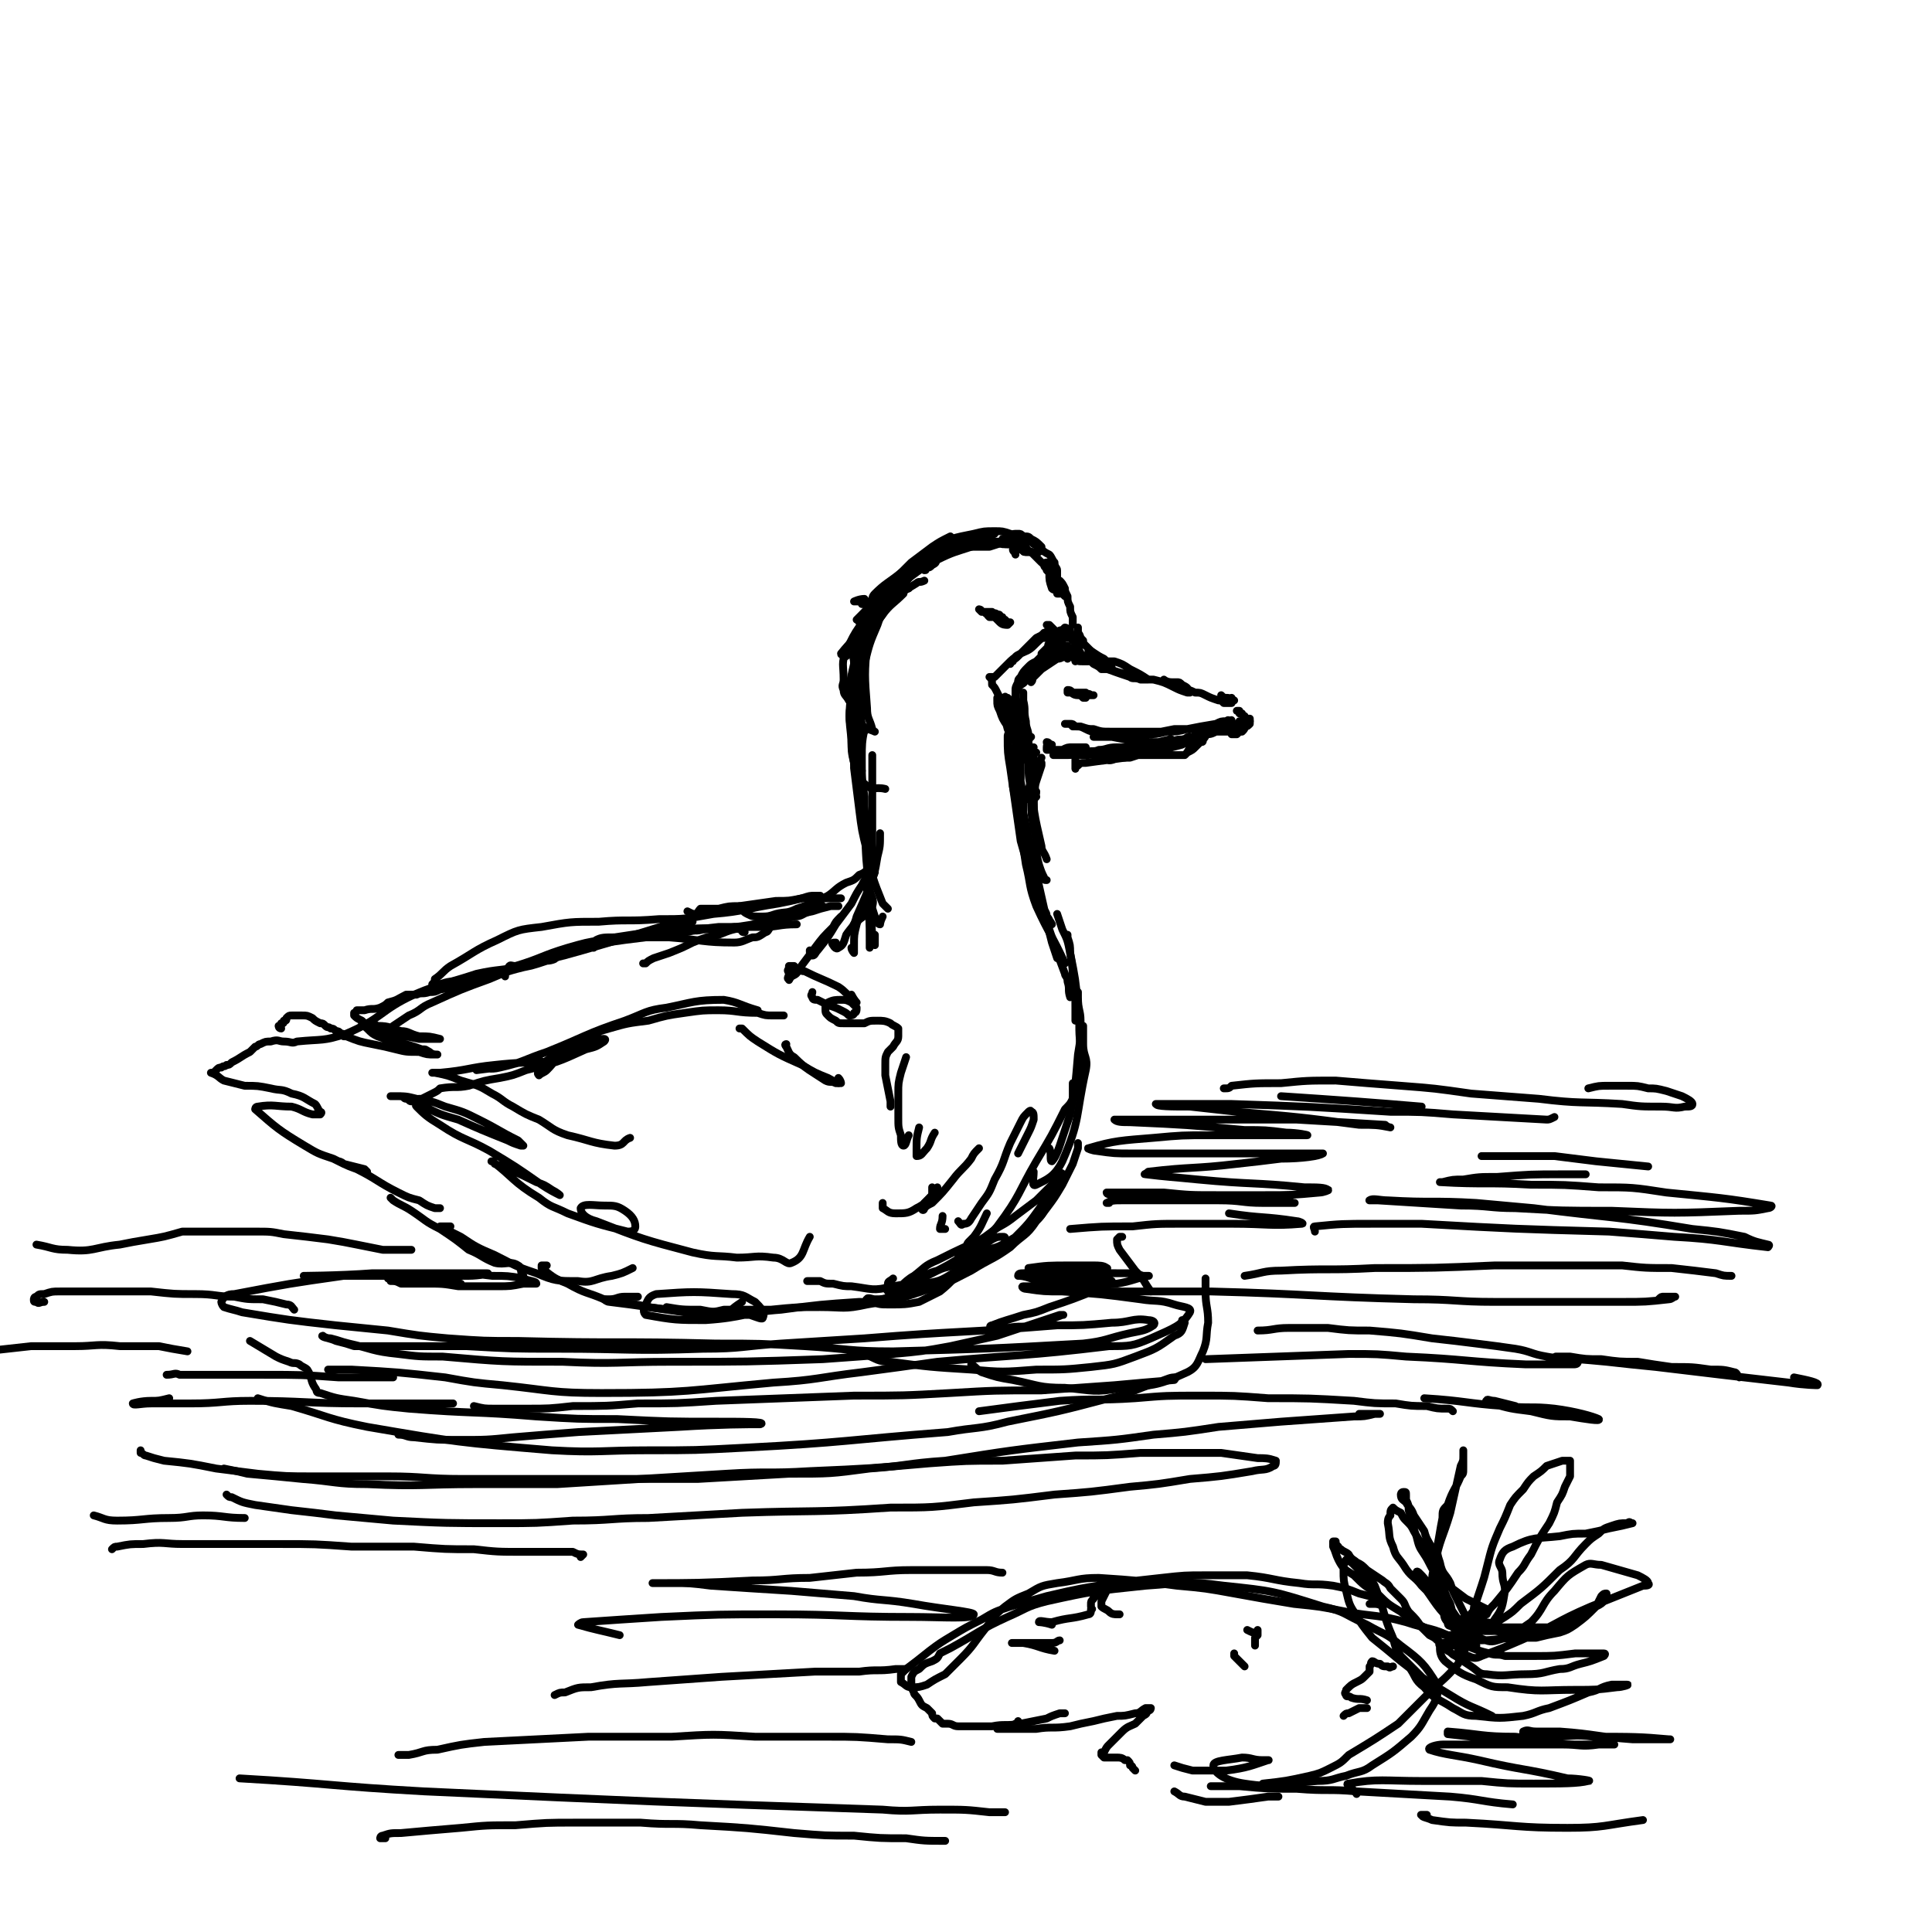 <svg viewBox='0 0 742 742' version='1.1' xmlns='http://www.w3.org/2000/svg' xmlns:xlink='http://www.w3.org/1999/xlink'><g fill='none' stroke='rgb(0,0,0)' stroke-width='3' stroke-linecap='round' stroke-linejoin='round'><path d='M405,251c0,0 0,0 0,0 0,0 0,0 0,0 0,0 0,0 1,0 0,0 0,0 0,0 -1,1 -1,1 -1,1 -1,1 -1,1 -3,2 -1,1 -1,1 -3,2 -1,0 -1,1 -2,1 0,0 0,0 0,0 -1,0 -1,1 -1,1 0,-1 1,-2 1,-3 1,-1 1,-1 2,-2 1,-1 1,-1 2,-2 1,-1 1,-1 2,-1 0,-1 1,-1 1,-1 0,0 0,0 0,0 -1,1 -1,1 -1,2 -2,2 -2,2 -3,3 -2,1 -2,1 -3,3 -1,1 -1,1 -2,2 0,0 0,1 0,1 0,0 0,-1 1,-2 0,0 1,0 1,-1 2,-1 2,-1 3,-2 0,0 0,0 0,0 -1,1 -1,1 -2,3 -2,1 -2,1 -4,3 -1,1 -1,1 -2,2 0,0 0,0 0,0 -1,1 -1,1 -1,1 0,0 -1,0 -1,1 0,0 0,0 0,0 0,1 0,1 0,2 0,0 0,0 0,1 0,1 0,1 0,2 0,3 0,3 0,5 0,3 0,3 1,5 0,2 0,2 1,4 0,1 0,1 1,3 0,0 0,0 0,0 0,0 0,0 0,0 0,0 0,0 0,-1 0,-1 -1,-1 -1,-2 -1,-1 -1,-1 -1,-2 -1,-2 -1,-3 -1,-5 0,-1 0,-1 0,-2 -1,0 0,0 0,-1 0,0 0,0 0,0 0,1 0,1 0,1 0,2 0,2 1,4 0,1 0,1 1,3 0,1 0,1 0,3 0,0 0,0 1,1 0,0 0,0 1,0 0,0 0,0 0,0 0,0 0,0 0,0 0,-1 0,-1 -1,-2 0,-1 0,-1 0,-2 -1,-1 -1,-1 -1,-3 -1,-1 -1,-1 -1,-1 0,-1 0,-1 0,-2 0,0 0,0 0,-1 0,-2 0,-2 0,-4 0,-2 -1,-2 -1,-3 0,-2 0,-2 0,-3 0,-1 0,-1 1,-3 0,-1 0,-1 1,-2 1,-2 1,-2 3,-4 1,-1 1,-1 3,-2 1,0 1,0 2,0 0,0 0,0 0,0 0,0 0,0 0,0 0,0 0,0 0,0 0,-1 0,-1 0,-1 0,0 0,0 0,-1 0,0 0,0 0,-1 1,-1 1,-1 1,-1 1,-1 1,-1 1,-1 1,0 1,0 1,0 0,0 0,0 0,0 0,0 0,0 0,0 -1,2 -1,2 -2,3 -1,2 -1,3 -3,5 -2,2 -2,2 -4,4 -1,2 -1,1 -3,3 0,0 0,1 0,1 0,0 0,-1 0,-2 2,-1 2,-1 3,-2 2,-2 2,-2 4,-3 2,-2 2,-2 3,-3 1,-1 1,-1 2,-1 0,0 0,0 0,0 0,0 0,0 -1,0 -1,1 -1,1 -2,2 -1,0 -1,0 -2,1 -1,0 -1,0 -1,0 0,0 0,0 0,0 1,-1 0,-1 1,-2 1,-1 1,-1 2,-2 1,-2 1,-2 3,-4 1,0 1,0 2,-1 0,0 0,0 0,0 1,0 1,0 2,0 1,0 1,0 2,1 2,1 2,1 3,2 0,1 0,1 1,2 0,0 0,0 0,1 0,0 0,0 0,0 0,0 0,0 0,0 0,-1 0,-1 0,-1 -1,-1 -1,-1 -1,-2 -1,-1 -1,-1 -2,-2 0,0 0,0 0,-1 -1,0 -1,0 -1,0 0,0 0,0 1,0 1,2 1,2 3,3 0,1 0,1 1,1 0,0 0,0 1,0 0,0 0,0 0,0 0,-1 0,-1 0,-1 -1,-1 -1,-1 -3,-2 0,0 -1,0 -1,0 0,0 0,1 0,1 0,1 0,1 0,2 1,0 1,1 2,1 1,1 1,1 3,1 1,0 1,0 2,0 0,0 0,0 0,0 0,0 0,0 -1,-1 -1,-1 -1,-1 -2,-2 0,0 0,-1 -1,-1 0,0 0,0 0,1 2,1 2,1 3,2 2,1 2,1 3,2 2,1 2,1 3,2 1,0 1,0 2,0 1,0 2,1 2,0 0,-1 0,-1 -1,-2 -1,-1 -1,-1 -2,-2 -2,-1 -2,-1 -5,-3 -1,0 -1,0 -1,0 0,2 1,2 2,4 1,1 1,1 3,2 5,2 5,2 11,4 1,1 2,0 4,1 2,0 2,0 3,0 1,0 1,0 0,0 -3,-2 -3,-2 -7,-4 -3,-2 -3,-2 -6,-3 -2,0 -2,0 -4,0 -1,-1 -1,-1 -3,0 0,0 0,0 0,1 1,0 1,0 2,1 1,1 1,1 3,1 6,2 6,2 12,3 2,1 2,1 5,1 4,1 4,1 8,3 2,1 2,1 5,2 1,0 1,0 1,0 0,0 0,0 0,0 -1,-2 -1,-2 -3,-3 -1,-1 -1,-1 -2,-1 -1,0 -1,0 -2,0 -2,0 -3,-1 -3,-1 1,1 2,1 3,2 5,2 5,1 9,3 2,0 2,0 4,1 2,1 2,1 5,2 1,0 1,0 2,1 0,0 0,0 0,0 1,0 1,0 2,0 0,0 0,0 0,0 0,0 0,0 1,0 0,0 0,0 0,0 0,0 0,0 0,-1 0,0 0,0 0,-1 '/><path d='M469,268c0,0 0,0 0,0 0,0 0,0 0,0 0,0 0,0 0,0 0,0 0,0 0,-1 0,0 0,0 0,0 1,1 1,1 2,1 0,0 0,0 0,0 1,0 1,0 1,1 1,0 1,0 2,0 '/><path d='M475,273c0,0 0,0 0,0 0,0 0,0 0,0 0,0 0,0 0,0 0,0 0,0 0,0 0,0 0,0 0,0 0,0 0,0 0,0 0,0 0,0 0,0 0,0 0,0 1,0 0,0 0,0 0,1 1,0 1,0 1,0 0,0 0,1 1,1 0,0 0,0 0,1 1,0 1,0 1,0 0,0 0,0 1,0 0,0 0,0 0,0 0,0 0,0 0,1 0,0 0,0 0,1 -1,1 -1,1 -2,1 0,1 0,1 -1,2 -1,0 -1,0 -2,1 -1,0 -1,0 -2,0 0,0 0,-1 0,-1 0,0 0,0 1,0 '/><path d='M480,277c0,0 0,0 0,0 0,0 0,0 0,0 0,0 0,-1 -1,0 0,0 0,0 -1,1 -1,0 -1,0 -1,1 -1,1 -1,1 -2,1 -2,1 -2,1 -4,1 -1,0 -1,0 -2,0 -1,0 -1,0 -2,0 0,0 -1,0 -1,0 0,0 1,0 1,0 1,-1 1,-1 2,-1 2,-1 2,-1 4,-1 1,-1 1,-1 3,-1 0,-1 0,-1 0,-1 0,0 0,0 0,1 0,0 0,1 -1,1 -2,1 -2,1 -3,1 -3,1 -3,0 -5,1 -2,1 -2,1 -5,1 -4,1 -4,1 -8,2 -5,1 -6,1 -11,1 -3,0 -3,0 -5,0 -6,-1 -6,-1 -11,-2 -2,0 -2,0 -3,0 -1,0 -1,0 -2,0 -1,0 -1,0 -1,0 0,0 0,0 -1,0 0,0 0,0 0,0 0,0 0,0 0,0 1,0 1,-1 2,-1 2,0 2,0 3,0 4,0 4,0 8,0 4,0 4,0 7,0 4,0 4,0 8,-1 4,0 4,0 8,-1 5,-1 5,-1 11,-2 2,-1 2,-1 4,-1 1,-1 1,0 1,0 1,0 1,-1 1,0 -1,0 -1,0 -2,1 -2,1 -2,1 -4,1 -2,1 -2,1 -5,1 -2,0 -2,0 -5,0 -3,0 -3,0 -6,0 -5,1 -5,1 -10,2 -3,0 -3,0 -7,0 -4,0 -4,0 -7,0 -3,0 -3,0 -6,-1 -2,0 -2,0 -4,-1 -2,-1 -2,-1 -4,-1 -1,-1 -1,-1 -2,-1 -1,0 -1,0 -2,0 0,0 0,0 0,0 0,0 0,0 0,0 0,0 0,0 0,0 0,0 0,0 0,0 0,0 0,0 1,0 1,0 1,0 2,1 2,0 2,0 3,0 3,1 3,1 5,1 3,1 3,1 7,1 4,0 4,0 8,0 7,0 7,0 13,0 4,0 4,-1 8,-1 2,0 2,0 5,0 1,0 1,0 2,0 0,0 0,0 0,0 0,0 0,0 0,0 0,-1 0,-1 0,-1 0,0 0,0 0,0 0,0 0,0 0,0 0,0 0,0 0,1 0,0 0,0 0,0 -1,0 -1,0 -2,1 -1,1 -1,1 -1,2 -1,1 -1,1 -2,2 -1,2 -1,2 -2,4 -1,1 -1,1 -1,1 0,0 0,0 0,0 1,-1 1,-1 2,-3 2,-2 2,-2 4,-4 1,-1 1,0 2,-1 0,0 0,0 0,0 0,0 1,0 0,0 0,1 0,1 -1,2 -1,1 -1,1 -2,2 -1,0 -1,0 -1,0 0,0 0,0 0,0 0,0 0,0 0,-1 1,0 1,0 1,-1 1,0 1,0 2,0 0,0 0,0 0,0 0,1 0,1 -1,1 -1,1 -1,1 -2,2 -1,1 -1,1 -3,2 -1,1 -1,1 -1,1 -1,0 -1,0 -2,0 0,0 0,0 -1,0 -1,0 -1,0 -2,0 -2,0 -2,0 -5,0 -2,0 -2,0 -4,0 -2,0 -2,0 -5,0 -3,0 -3,0 -6,0 -2,0 -2,0 -4,0 -3,0 -3,0 -5,0 -1,0 -1,0 -1,0 0,0 0,0 0,0 1,0 1,0 2,0 3,0 3,0 6,0 3,0 3,-1 5,-1 4,-1 4,-1 7,-1 3,-1 3,-1 7,-2 5,-1 5,-1 10,-2 2,-1 2,-1 5,-2 1,0 1,0 3,-1 0,0 0,0 1,0 0,0 0,0 0,0 0,0 0,0 0,0 0,0 0,0 0,0 -1,0 -1,-1 -1,0 -1,0 -1,0 -2,0 -1,1 -1,1 -2,2 -4,1 -4,1 -7,3 -4,1 -4,1 -7,2 -7,1 -7,1 -13,3 -3,0 -3,0 -5,0 -2,1 -2,1 -3,1 0,0 0,-1 1,-1 1,0 1,0 3,-1 5,-1 5,-1 9,-2 6,-1 6,-2 12,-3 2,-1 2,-1 4,-1 1,0 1,0 2,-1 0,0 0,0 0,0 -1,0 -1,0 -2,1 -3,0 -3,0 -5,1 -3,1 -3,2 -6,2 -6,2 -6,2 -11,3 -4,1 -4,1 -8,1 -1,0 -1,0 -1,0 0,0 -1,0 -1,0 0,0 1,0 1,-1 2,0 2,0 3,0 3,-1 2,-1 5,-2 3,-1 3,-1 6,-2 4,-1 5,-1 9,-1 1,0 1,0 3,-1 0,0 0,0 0,0 0,0 0,0 -1,0 -4,1 -4,1 -8,2 -5,0 -5,1 -9,1 -5,1 -5,1 -10,2 -3,1 -3,1 -7,1 -1,0 -1,0 -3,0 0,0 0,0 0,0 0,0 0,-1 0,-1 1,0 1,0 2,0 2,0 2,0 3,0 2,-1 3,0 5,-1 3,0 3,-1 7,-1 2,0 2,0 3,0 1,0 1,0 1,0 0,0 -1,0 -2,0 -4,0 -4,1 -8,1 -4,1 -4,1 -7,1 -4,1 -4,1 -7,1 -2,0 -2,0 -4,0 0,0 -1,0 0,0 0,0 0,-1 0,-1 2,-1 2,-1 3,-1 2,-1 2,-1 4,-1 2,0 2,0 3,0 1,0 1,0 2,0 0,0 0,0 0,0 -1,0 -1,0 -2,0 -2,0 -2,0 -4,0 -2,1 -2,1 -4,1 -2,0 -2,0 -4,0 -1,0 -1,0 -1,0 0,-1 0,-1 0,-1 0,-1 0,0 1,0 0,-1 -1,-1 -1,-2 1,0 1,1 2,1 '/><path d='M415,266c0,0 0,0 0,0 0,0 0,0 0,0 0,0 0,0 0,0 0,0 0,0 0,0 1,0 1,0 1,0 1,1 1,1 1,1 1,0 1,0 1,0 0,0 0,0 1,0 0,0 0,0 0,0 0,0 0,0 0,0 -1,-1 -1,0 -2,-1 -1,0 -1,0 -2,0 -1,0 -1,0 -1,0 -1,0 -1,0 -1,0 0,0 0,0 0,0 0,0 0,0 0,0 1,1 1,1 2,1 0,0 0,0 1,1 0,0 1,0 1,0 0,-1 -1,-1 -1,-1 0,0 -1,0 -1,-1 -1,0 -1,0 -3,0 -1,-1 -1,-1 -2,-1 0,0 0,0 0,0 0,0 0,1 0,1 0,0 1,0 1,0 1,0 1,1 3,1 3,0 3,0 6,0 '/><path d='M410,253c0,0 0,0 0,0 0,0 0,0 0,0 0,0 0,0 0,-1 0,0 0,0 0,0 -1,0 -1,0 -1,0 -2,1 -2,1 -3,1 -3,2 -3,2 -6,4 -1,1 -1,1 -3,3 -1,1 0,1 -1,2 0,0 0,0 0,0 '/><path d='M409,251c0,0 0,0 0,0 -1,1 -1,1 -2,1 -2,1 -2,1 -3,2 -2,1 -2,1 -4,2 -2,2 -2,2 -4,3 -1,1 -1,1 -2,2 0,0 -1,1 -1,0 0,0 0,0 1,-1 4,-3 4,-3 8,-6 2,-3 2,-3 5,-5 1,-1 1,-1 1,-1 1,0 1,0 0,1 -1,1 -1,1 -2,2 0,0 0,0 0,0 0,-1 0,-1 0,-2 0,-1 1,-1 1,-2 1,-1 1,-1 2,-3 1,0 1,0 1,-1 0,0 0,0 0,0 -3,2 -3,2 -6,4 -1,1 -1,1 -1,1 -1,0 0,-1 0,-1 1,-1 1,-1 3,-2 2,-1 2,-1 5,-3 0,0 0,0 0,0 0,0 0,0 0,0 -1,0 -1,0 -2,0 0,-1 0,-1 -1,0 -1,0 -1,0 -2,1 -2,1 -2,1 -4,2 -2,0 -2,0 -4,1 -1,0 -1,0 -1,1 -1,0 -1,0 -1,0 0,0 0,1 0,1 1,-1 1,-1 2,-2 1,-1 1,-1 2,-1 1,-1 1,-1 1,-2 1,0 1,0 1,0 0,0 0,0 0,0 -1,0 -1,0 -2,1 -2,1 -2,1 -4,3 -2,2 -2,2 -5,5 -1,1 -1,1 -3,2 0,1 0,1 0,1 0,0 0,0 0,0 0,-1 0,-1 1,-1 1,-2 1,-2 3,-3 3,-3 3,-3 6,-6 2,-1 2,-1 4,-2 0,-1 1,-1 1,-1 0,0 0,1 0,1 -3,2 -3,2 -6,5 -2,2 -3,2 -5,3 -3,2 -3,2 -5,4 -2,2 -2,2 -3,3 -1,1 -1,1 -2,2 0,0 0,0 0,0 0,0 0,0 0,0 0,0 0,0 0,0 0,0 0,0 0,0 0,0 0,0 0,0 0,0 0,0 0,0 0,0 0,0 -1,0 0,0 0,0 0,0 0,0 0,0 0,0 0,0 -1,0 -1,0 1,1 1,1 1,3 1,1 1,1 2,3 1,2 1,2 2,4 1,2 1,2 1,4 0,0 1,0 1,0 0,1 0,1 0,1 0,0 0,0 0,0 -1,-1 -1,-1 -1,-2 -1,-1 0,-1 0,-2 -1,-1 -1,-1 -1,-2 0,0 0,0 0,-1 0,0 0,0 0,0 0,1 0,2 1,4 1,2 1,2 2,5 1,2 1,2 2,5 0,1 0,1 0,3 0,0 1,1 1,0 0,0 0,0 0,-1 1,-2 0,-2 0,-4 0,-2 0,-2 0,-4 -1,-2 -1,-2 -1,-4 -1,-2 -1,-2 -3,-4 -1,0 -1,-1 -1,0 -1,0 -1,0 -1,1 0,2 0,2 0,4 1,3 1,3 2,7 1,2 1,2 2,4 1,1 1,1 3,2 1,1 1,1 2,1 1,0 1,-1 1,-1 0,-1 0,-2 -1,-3 -1,-2 -2,-2 -3,-5 -2,-3 -2,-3 -4,-6 -2,-2 -2,-2 -4,-4 0,0 0,1 0,1 0,2 0,2 1,4 1,3 1,3 3,6 1,3 1,3 3,5 1,2 1,2 2,3 1,1 1,2 2,2 0,0 0,-1 1,-2 0,-2 0,-2 0,-4 0,-3 -1,-3 -1,-6 -1,-4 0,-4 -1,-8 0,-2 0,-2 0,-3 '/><path d='M402,240c0,0 0,0 0,0 0,0 0,0 0,0 0,0 0,0 1,0 0,0 0,0 0,0 1,1 1,1 2,2 1,1 1,1 2,2 2,1 2,1 3,1 1,0 1,0 1,0 1,0 1,1 1,0 1,0 0,0 0,0 0,-1 1,-1 0,-1 -1,-1 -1,-1 -2,-2 0,-1 -1,-1 -1,-1 0,0 0,0 0,0 0,1 0,1 0,2 1,1 1,1 3,3 1,1 1,1 2,1 0,1 0,0 1,1 0,0 0,0 0,0 0,-1 0,-1 0,-2 0,-1 0,-2 -1,-3 0,-1 0,-1 0,-1 0,-1 0,-1 0,-1 0,0 0,1 0,2 1,2 1,2 2,3 0,1 0,1 1,2 1,1 1,1 3,3 0,1 0,1 1,2 '/><path d='M444,288c0,0 0,0 0,0 0,0 0,0 0,0 -2,1 -2,1 -4,1 -4,1 -4,1 -8,2 -7,1 -8,1 -15,2 -2,0 -2,0 -3,1 -1,0 -1,2 -1,1 0,-1 0,-2 0,-4 '/><path d='M412,240c0,0 0,0 0,0 0,0 0,0 0,0 0,-2 0,-2 0,-3 -1,-2 -1,-2 -1,-4 -1,-2 -1,-2 -1,-4 -1,-2 -1,-2 -1,-3 -1,-2 -1,-2 -2,-3 0,0 -1,0 -1,0 0,1 1,2 1,3 1,1 1,1 1,2 1,1 1,1 1,1 0,0 0,-1 0,-2 -1,-1 -1,-1 -1,-2 -2,-3 -2,-3 -5,-5 0,0 0,0 0,0 0,3 0,3 1,6 1,1 1,0 2,1 0,1 0,1 0,1 0,0 0,0 1,0 0,0 0,0 0,0 0,0 0,0 0,-1 -1,-2 -1,-2 -1,-4 -1,-2 -1,-2 -2,-4 -1,-1 -1,-1 -2,-2 0,-1 0,-1 0,-1 -1,0 -1,1 -1,1 0,1 1,1 1,2 1,1 1,1 2,2 0,1 0,1 1,2 0,0 1,0 1,0 0,-1 0,-1 0,-2 0,-1 0,-1 0,-2 0,-1 -1,-1 -1,-3 -1,-1 -1,-2 -2,-3 -2,-1 -2,-1 -4,-3 -1,0 -1,-1 -2,-1 -1,-1 -1,-1 -2,-1 0,0 0,0 -1,0 0,0 -1,0 -1,1 0,0 1,1 1,2 '/><path d='M400,210c0,0 0,0 0,0 0,0 0,0 0,0 -2,-2 -2,-2 -4,-3 -1,-1 -1,-1 -3,-1 -1,-1 -1,-1 -2,-1 -2,0 -2,0 -3,1 -1,0 -1,1 -2,1 0,0 -1,0 -1,0 0,0 1,1 1,1 '/><path d='M399,212c0,0 0,0 0,0 -1,0 -1,0 -3,0 -1,0 -1,0 -2,0 -2,-1 -2,-1 -3,-1 0,0 0,0 0,0 -1,1 -1,0 -2,0 0,1 1,1 1,2 '/><path d='M386,238c0,0 0,0 0,0 0,0 0,0 0,0 0,0 0,0 0,0 0,0 0,0 0,0 0,0 0,0 0,0 0,0 0,0 0,0 -1,0 -1,0 -1,-1 0,0 0,0 -1,0 0,-1 0,-1 -1,-1 -1,-1 -1,0 -2,-1 -1,0 -1,0 -1,0 0,0 -1,0 -1,0 3,2 3,2 7,4 0,0 0,0 0,0 0,0 0,0 0,0 0,0 0,0 0,0 0,0 0,0 -1,-1 0,0 0,0 -1,-1 -1,0 -1,0 -2,-1 -1,0 -1,0 -2,-1 0,0 0,0 -1,0 0,0 0,0 -1,0 0,0 0,0 0,0 1,0 0,0 1,0 0,1 0,1 1,2 1,0 1,0 2,0 2,1 2,1 3,1 1,0 1,0 2,1 0,0 0,0 1,0 0,0 0,0 0,0 -1,1 -1,1 -1,1 -1,0 -2,0 -3,-1 -1,-1 -1,-1 -2,-2 -1,0 -1,0 -2,-1 -1,0 -1,0 -2,-1 0,0 0,0 -1,0 0,-1 -1,-1 -1,-1 0,0 1,1 1,1 0,0 -1,-1 -1,-1 '/><path d='M395,208c0,0 0,0 0,0 0,0 0,0 0,0 -1,0 -1,0 -2,0 -1,0 -1,0 -2,0 -2,0 -2,0 -4,0 -4,1 -4,1 -7,2 -2,0 -2,0 -4,0 -1,0 -2,0 -3,0 -1,0 -1,0 -2,0 '/><path d='M396,212c0,0 0,0 0,0 -1,0 -1,0 -2,0 -1,0 -1,0 -1,-1 -2,0 -2,0 -3,-1 -2,-1 -2,-1 -3,-1 -3,-1 -3,-1 -5,-1 -4,-1 -4,-1 -8,-1 -3,0 -3,0 -5,0 -1,0 -1,0 -1,1 '/><path d='M394,211c0,0 0,0 0,0 0,0 0,0 0,0 -1,0 -1,0 -3,-1 -2,-1 -2,-1 -5,-1 -3,-1 -3,-1 -5,-1 -4,1 -4,1 -8,1 -3,1 -3,1 -7,2 -3,1 -3,2 -5,2 -1,1 -2,0 -3,0 0,0 0,1 1,1 '/><path d='M387,209c0,0 0,0 0,0 0,0 0,0 0,0 -1,0 -1,0 -2,0 -3,-1 -3,-1 -6,0 -3,0 -3,0 -6,1 -6,2 -7,2 -13,5 -1,1 0,1 -2,2 -1,1 -1,1 -2,1 -1,1 0,1 -1,1 '/><path d='M380,207c0,0 0,0 0,0 -1,1 -1,1 -1,1 -5,1 -5,0 -9,1 -3,1 -4,1 -7,3 -3,1 -3,1 -6,3 -3,1 -3,2 -5,4 -1,0 -2,0 -3,0 -1,2 0,2 -1,4 '/><path d='M382,205c0,0 0,0 0,0 0,0 0,0 0,0 -4,2 -4,1 -9,3 -5,2 -5,2 -9,4 -6,3 -6,3 -11,7 -5,3 -5,3 -10,7 -3,3 -2,5 -6,6 -2,2 -3,0 -6,0 '/><path d='M378,206c0,0 0,0 0,0 0,0 0,0 0,0 -2,0 -2,0 -4,0 -3,1 -3,1 -7,3 -5,3 -5,3 -10,6 -6,3 -6,3 -12,7 -4,3 -4,4 -8,7 -2,1 -1,2 -3,2 -3,0 -5,0 -6,0 0,0 2,-1 4,-1 '/><path d='M378,207c0,0 0,0 0,0 -2,0 -3,0 -5,1 -3,1 -3,1 -6,2 -4,2 -4,2 -8,4 -5,2 -5,2 -10,5 -5,4 -5,3 -9,7 -5,5 -4,5 -9,10 -1,1 -1,1 -2,2 '/><path d='M365,206c0,0 0,0 0,0 0,0 0,0 0,0 -4,2 -4,2 -7,4 -4,3 -4,3 -8,6 -5,5 -5,5 -9,9 -4,4 -4,4 -7,9 -2,2 -2,2 -4,5 '/><path d='M362,211c0,0 0,0 0,0 0,0 0,0 0,0 -2,1 -2,1 -3,2 -3,2 -3,2 -6,5 -4,4 -4,4 -8,9 -4,4 -5,4 -9,9 -4,6 -4,6 -7,11 0,1 0,1 1,1 '/><path d='M361,214c0,0 0,0 0,0 -1,0 -1,0 -1,0 -2,1 -2,1 -4,3 -3,2 -3,2 -7,5 -4,4 -4,5 -8,9 -5,5 -5,5 -9,9 -4,6 -5,6 -9,11 0,1 1,0 2,1 '/><path d='M355,223c0,0 0,0 0,0 -2,1 -2,0 -3,1 -5,3 -5,3 -9,6 -3,3 -3,3 -6,6 -3,4 -3,4 -5,8 -2,3 -3,3 -4,6 -1,2 0,2 0,5 '/><path d='M348,226c0,0 0,0 0,0 -1,1 -1,1 -1,2 -4,4 -5,4 -8,8 -3,4 -3,4 -6,9 -3,5 -3,5 -5,10 -1,4 -1,5 -2,9 -1,1 -1,1 -1,2 0,1 0,1 1,2 '/><path d='M349,226c0,0 0,0 0,0 -1,0 -1,-1 -2,0 -2,1 -2,1 -4,3 -2,3 -2,3 -4,7 -3,4 -3,4 -5,9 -2,6 -2,6 -4,12 -1,5 -1,6 -1,11 0,2 0,2 0,4 '/><path d='M342,231c0,0 0,0 0,0 0,0 0,0 0,0 -1,1 -1,1 -2,3 -2,3 -2,3 -3,6 -3,7 -3,7 -5,15 -1,6 -1,6 -1,12 0,6 -1,6 0,11 1,2 3,2 5,3 '/><path d='M337,238c0,0 0,0 0,0 0,0 0,0 0,0 -1,2 -1,2 -2,3 -1,3 -2,3 -2,6 -1,12 -1,12 0,25 0,4 1,4 2,8 '/><path d='M402,217c0,0 0,0 0,0 0,0 0,0 0,0 -1,-1 -1,0 -2,-1 -1,-1 -1,-1 -2,-2 -1,-1 -1,-1 -2,-2 -2,-1 -1,-1 -3,-3 -2,-2 -2,-3 -5,-4 -3,-1 -3,-1 -6,-1 -4,0 -4,0 -8,1 -5,1 -5,1 -9,2 -5,3 -5,3 -9,6 -5,3 -5,4 -10,7 -5,4 -6,4 -10,8 -2,2 0,3 -2,6 -1,2 -1,2 -3,3 '/><path d='M370,210c0,0 0,0 0,0 -1,0 -1,-1 -3,-1 -2,0 -2,0 -4,1 -4,2 -4,2 -8,4 -5,4 -5,4 -9,8 -5,5 -6,5 -10,11 -6,8 -7,8 -11,17 -2,5 -1,5 -1,11 0,2 -1,2 0,4 0,2 1,2 2,4 '/><path d='M340,226c0,0 0,0 0,0 -2,3 -3,3 -4,6 -2,3 -2,4 -3,8 -3,8 -4,8 -5,17 -1,12 -1,12 -1,24 0,2 1,2 2,4 '/><path d='M340,232c0,0 0,0 0,0 0,0 0,0 0,0 0,0 -1,-1 -1,-1 -2,2 -2,2 -4,5 -2,3 -2,4 -3,7 -2,5 -2,5 -3,11 -2,5 -2,5 -2,11 -1,10 -1,10 0,19 0,4 0,5 1,9 1,2 1,2 3,3 '/><path d='M334,245c0,0 0,0 0,0 0,0 0,0 0,0 -1,3 -2,2 -3,6 -2,3 -2,4 -2,8 -2,5 -2,5 -2,10 -1,6 -1,6 0,12 0,6 0,6 1,12 1,4 1,6 4,8 3,3 4,1 8,2 '/><path d='M330,252c0,0 0,0 0,0 0,2 0,2 0,4 -1,5 -1,5 -1,10 0,6 0,6 0,12 0,8 0,8 0,15 1,10 1,10 2,20 1,5 2,4 2,9 0,1 0,1 0,1 '/><path d='M330,261c0,0 0,0 0,0 0,0 0,0 0,0 0,0 0,0 -1,0 0,2 0,2 0,4 -1,4 -1,4 -1,9 0,10 0,10 0,21 1,8 1,8 2,16 1,8 1,8 3,16 2,10 2,10 6,20 1,1 1,1 2,2 '/><path d='M330,267c0,0 0,0 0,0 0,-1 0,-1 -1,-1 0,0 0,0 0,1 0,2 0,2 0,4 0,5 0,5 0,10 0,6 0,6 1,13 1,11 1,11 3,23 0,6 0,6 1,12 0,4 0,4 1,8 0,1 0,1 0,2 '/><path d='M330,279c0,0 0,0 0,0 0,0 0,0 0,0 0,2 -1,2 -1,3 0,4 0,4 1,9 0,7 0,7 1,14 1,13 1,13 2,26 1,7 0,7 1,14 1,4 1,4 2,7 1,2 1,3 2,3 0,0 0,-1 1,-3 '/><path d='M328,277c0,0 0,0 0,0 0,-1 0,-1 0,-1 0,0 0,0 0,0 0,2 0,2 0,4 1,9 1,9 2,17 1,9 1,9 2,17 1,10 0,10 1,19 1,13 1,13 2,26 0,2 1,4 1,4 0,0 0,-2 0,-4 '/><path d='M332,281c0,0 0,0 0,0 0,0 0,0 0,0 0,0 0,-1 0,-1 -1,5 -1,6 -1,11 0,8 0,8 1,15 0,10 0,10 1,20 0,9 0,9 0,18 1,9 1,9 1,18 0,1 0,2 0,2 0,0 0,-1 0,-2 1,-1 1,-1 1,-2 '/><path d='M335,290c0,0 0,0 0,0 0,1 0,1 0,2 0,8 0,8 0,17 0,8 0,8 0,16 0,8 -1,8 -1,16 0,3 2,4 1,7 -2,4 -3,3 -7,7 '/><path d='M400,291c0,0 0,0 0,0 -1,2 -1,2 -1,3 -2,3 -2,3 -3,6 -1,3 -1,3 -1,7 0,0 0,0 0,0 '/><path d='M398,304c0,0 0,0 0,0 0,0 0,0 0,0 0,2 -1,2 -1,3 0,0 0,0 1,-1 '/><path d='M400,293c0,0 0,0 0,0 0,0 0,0 0,1 -1,3 -1,3 -2,6 -1,3 0,3 -1,6 0,3 0,3 0,6 0,1 0,1 0,2 '/><path d='M398,289c0,0 0,0 0,0 0,0 0,0 0,0 0,0 0,0 -1,0 0,2 0,3 0,6 -1,4 0,4 0,8 0,4 0,4 0,9 0,3 0,3 0,6 0,1 0,1 1,1 '/><path d='M397,287c0,0 0,0 0,0 0,0 0,0 0,0 -1,0 -1,0 -1,0 -1,2 -1,2 -1,4 0,4 0,4 1,8 1,13 1,13 4,26 0,2 1,2 2,5 '/><path d='M396,283c0,0 0,0 0,0 0,0 0,0 0,0 -1,1 -1,1 -1,3 0,3 0,3 0,6 0,6 0,6 1,11 0,10 0,10 2,20 0,5 0,5 1,9 1,3 1,3 2,5 0,1 0,1 1,1 '/><path d='M394,290c0,0 0,0 0,0 0,0 0,0 0,0 0,0 0,-1 -1,-1 0,1 0,2 -1,4 0,3 0,3 0,7 1,6 1,6 1,12 2,10 2,10 3,20 1,6 2,6 3,12 1,2 1,2 1,4 1,2 2,2 2,4 1,1 1,1 1,3 '/><path d='M388,281c0,0 0,0 0,0 0,0 0,0 0,0 0,0 0,-1 0,0 -1,1 -1,1 -1,2 0,6 0,6 1,12 1,7 1,7 2,14 1,7 1,7 2,14 2,7 2,7 4,14 3,8 3,7 6,15 1,2 1,1 2,3 '/><path d='M392,284c0,0 0,0 0,0 0,0 0,-1 -1,-1 0,1 -1,2 -1,3 0,4 0,4 0,8 0,7 0,7 1,13 1,12 1,12 3,25 2,8 1,8 4,16 5,11 6,11 11,22 '/><path d='M391,287c0,0 0,0 0,0 0,0 0,0 0,0 -1,4 -1,4 -1,7 1,6 1,6 2,11 1,9 1,9 3,17 2,9 2,9 4,18 2,9 2,9 4,17 3,9 3,9 6,17 0,1 1,1 1,3 1,3 0,3 1,6 '/><path d='M390,299c0,0 0,0 0,0 0,0 0,0 0,0 -1,2 -1,2 -1,3 1,5 1,5 2,10 1,9 1,9 3,17 3,9 3,9 5,18 3,7 3,7 5,15 1,3 1,3 2,6 '/><path d='M338,320c0,0 0,0 0,0 0,0 0,0 0,0 0,5 0,5 -1,9 -1,6 -1,6 -3,11 -2,8 -3,8 -5,15 -1,4 -1,4 -1,8 0,2 0,3 0,3 0,0 -1,-1 -1,-2 '/><path d='M336,335c0,0 0,0 0,0 0,0 0,0 0,0 -3,8 -3,8 -7,17 -1,4 -2,4 -4,7 -1,3 -1,4 -3,5 -1,1 -2,-1 -2,-1 -1,-1 0,-1 1,-1 '/><path d='M333,337c0,0 0,0 0,0 -1,1 -1,1 -2,3 -2,3 -2,3 -4,7 -3,4 -3,4 -6,8 -3,5 -3,5 -7,10 -1,1 -1,2 -2,2 -1,0 -1,-1 -1,-2 0,0 0,0 0,0 '/><path d='M323,352c0,0 0,0 0,0 -2,2 -2,2 -3,4 -4,4 -4,4 -7,8 -3,4 -3,4 -6,8 -1,2 -1,2 -3,3 -1,1 -1,2 -1,1 -1,0 0,-1 0,-2 0,-1 -1,-1 0,-2 0,0 0,0 0,-1 1,0 1,0 1,0 0,0 0,0 1,0 0,0 0,0 0,1 1,0 1,0 1,0 2,1 2,1 3,1 6,3 7,3 13,6 3,2 2,2 5,4 1,1 2,2 2,2 0,0 -1,-1 -2,-3 '/><path d='M312,381c0,0 0,0 0,0 0,0 0,0 0,0 0,1 -1,1 0,2 0,1 1,1 2,1 2,1 2,1 4,2 3,1 3,1 5,2 2,1 2,1 3,2 1,0 2,0 2,-1 1,0 1,-1 1,-2 -1,-1 -1,-1 -2,-2 -2,-1 -2,-1 -4,-1 -2,0 -3,0 -5,1 -1,1 -1,1 -1,2 0,2 0,2 1,3 1,1 1,1 3,2 1,1 1,1 3,1 4,0 4,0 8,0 2,-1 2,-1 5,-1 2,0 3,0 5,1 1,1 2,1 3,2 0,1 0,1 0,3 0,2 -1,2 -2,4 -1,1 -1,1 -2,2 -1,2 -1,2 -1,5 0,2 0,2 0,4 1,5 1,5 2,10 0,1 0,1 0,2 '/><path d='M348,406c0,0 0,0 0,0 0,0 0,0 0,0 -1,3 -1,3 -2,6 -1,4 -1,4 -1,8 0,5 0,5 0,9 0,4 0,4 1,7 0,2 0,4 1,4 1,0 1,-2 2,-4 '/><path d='M353,433c0,0 0,0 0,0 -1,4 -1,4 -1,9 0,1 0,2 0,2 2,0 2,-1 4,-3 2,-3 1,-3 3,-6 '/><path d='M406,351c0,0 0,0 0,0 1,3 1,3 2,6 2,4 2,4 3,9 1,6 1,6 1,12 1,4 1,4 1,9 0,3 0,3 0,5 0,0 0,0 0,-1 0,-3 0,-3 0,-7 '/><path d='M410,359c0,0 0,0 0,0 0,0 0,0 0,1 1,3 1,3 1,6 2,10 2,10 3,20 1,8 0,8 1,16 0,7 0,7 -1,14 0,3 -1,6 -2,6 0,0 0,-3 0,-6 '/><path d='M414,381c0,0 0,0 0,0 0,1 0,1 0,2 0,5 1,5 1,9 0,7 0,7 -1,13 -1,12 -1,12 -3,23 -2,6 -2,6 -4,12 -1,3 -2,5 -3,6 -1,0 0,-3 -1,-5 '/><path d='M416,394c0,0 0,0 0,0 0,0 0,0 0,1 0,3 0,3 0,6 0,5 2,5 1,10 -4,18 -2,19 -9,35 -3,6 -6,7 -10,9 -2,1 -1,-2 -1,-5 '/><path d='M412,422c0,0 0,0 0,0 -1,2 -1,2 -3,4 -5,10 -5,10 -11,20 -7,12 -6,13 -15,25 -4,5 -7,5 -11,8 -1,1 -1,-1 0,-2 1,-1 1,-1 2,-2 3,-4 3,-5 5,-9 '/><path d='M391,443c0,0 0,0 0,0 0,0 0,0 0,0 2,-4 2,-4 4,-8 1,-2 1,-2 2,-5 0,-2 0,-3 -1,-3 0,-1 -1,0 -1,0 -2,2 -2,2 -3,4 -2,4 -2,4 -4,8 -3,7 -2,7 -6,14 -2,5 -2,5 -5,9 -2,3 -2,3 -4,6 -1,2 -2,2 -3,2 -1,1 -1,0 -2,-1 '/><path d='M363,472c0,0 0,0 0,0 0,0 0,0 0,0 -1,0 -2,0 -2,0 0,-2 1,-2 1,-5 '/><path d='M376,441c0,0 0,0 0,0 -2,2 -2,2 -3,4 -3,4 -4,4 -7,8 -4,5 -4,5 -8,9 -2,1 -2,1 -3,2 0,1 -1,1 -1,0 1,-1 1,-1 1,-2 2,-2 2,-2 3,-3 0,-2 0,-2 0,-3 '/><path d='M360,456c0,0 0,0 0,0 -1,1 0,1 -2,3 -2,2 -2,3 -6,5 -3,2 -4,2 -8,2 -3,0 -3,-1 -5,-2 0,-1 0,-1 0,-2 '/><path d='M336,333c0,0 0,0 0,0 0,0 -1,0 -1,1 -3,0 -2,1 -5,2 -2,2 -2,2 -5,3 -4,2 -4,3 -7,5 -6,3 -6,3 -12,5 -4,2 -4,1 -8,2 -3,1 -3,1 -6,1 -3,0 -3,0 -5,-1 -2,-1 -1,-1 -3,-3 '/><path d='M323,345c0,0 0,0 0,0 0,0 0,0 0,0 -3,0 -3,0 -6,0 -5,1 -5,0 -9,0 -5,1 -5,1 -10,1 -7,1 -7,1 -14,2 -4,0 -4,0 -8,1 -3,0 -4,0 -7,0 -1,1 -1,2 -2,2 -1,0 -1,0 -3,-1 '/><path d='M316,348c0,0 0,0 0,0 -1,0 -1,0 -2,0 -1,1 -1,1 -3,2 -3,1 -3,2 -6,2 -17,3 -17,4 -35,5 -4,1 -4,0 -8,-1 -2,-1 -2,-1 -5,-1 -1,0 -1,-1 -2,0 0,0 0,0 0,1 '/><path d='M322,348c0,0 0,0 0,0 -1,0 -2,0 -3,0 -4,1 -4,1 -7,2 -5,1 -5,1 -9,2 -8,2 -8,2 -16,4 -6,1 -6,1 -11,3 -5,1 -5,1 -10,3 -4,2 -4,2 -9,4 -3,1 -3,1 -6,2 -2,1 -2,1 -3,2 -1,0 -1,0 -1,0 '/><path d='M306,355c0,0 0,0 0,0 -7,0 -7,1 -13,1 -5,0 -5,0 -10,0 -11,1 -11,0 -21,1 -13,1 -13,1 -26,3 -4,0 -5,0 -7,1 -1,1 -1,3 -1,3 0,0 0,-1 0,-2 '/><path d='M296,356c0,0 0,0 0,0 0,0 0,0 0,0 -1,1 -1,2 -2,2 -3,2 -3,2 -5,2 -3,1 -4,2 -7,2 -12,0 -12,-1 -25,-2 -6,0 -6,0 -13,0 -6,0 -7,0 -13,1 -6,1 -6,1 -13,3 -10,3 -10,4 -20,7 -2,0 -2,-1 -3,1 -2,1 -1,2 -1,3 0,0 0,0 0,-1 '/><path d='M286,358c0,0 0,0 0,0 0,0 0,0 0,0 -1,0 -1,0 -1,-1 -1,0 -1,0 -3,-1 -3,0 -3,0 -6,0 -10,1 -10,2 -20,3 -8,1 -8,1 -16,2 -7,1 -8,1 -15,3 -16,4 -16,4 -32,9 -5,1 -4,2 -9,4 -8,2 -8,2 -15,3 -2,1 -2,1 -4,1 -3,1 -3,0 -5,1 -2,0 -2,0 -3,0 -1,0 -1,0 -1,0 -4,2 -3,2 -7,3 -1,1 -1,1 -3,2 -3,1 -3,0 -6,1 -2,0 -2,0 -3,0 0,0 0,1 -1,1 0,0 0,0 0,0 0,0 0,0 0,0 0,0 0,1 0,1 1,1 1,1 3,2 2,2 2,2 5,3 3,1 3,2 7,2 5,1 5,1 10,2 2,0 2,0 5,0 1,0 1,0 3,0 0,0 0,0 0,0 -4,-1 -4,-1 -8,-1 -4,-1 -4,-2 -7,-2 -4,-1 -4,-2 -9,-2 -2,-1 -2,-1 -5,-1 0,0 -1,0 -1,0 0,1 1,1 2,2 2,2 2,2 4,3 8,3 9,2 17,5 2,0 1,0 3,1 1,1 2,1 3,1 0,0 -1,0 -1,0 -3,0 -3,0 -6,-1 -5,0 -5,0 -9,-1 -4,-1 -4,-1 -9,-2 -5,-1 -5,-1 -10,-3 0,0 0,0 -1,0 0,0 0,0 0,0 0,-1 0,-1 -1,-1 -1,-1 -1,-1 -2,-1 -1,-1 -1,-1 -2,-1 -1,-1 -1,0 -2,-1 -1,-1 -1,-1 -2,-1 -2,-1 -2,-1 -3,-2 -2,-1 -2,-1 -4,-1 -2,0 -2,0 -4,0 0,0 0,0 0,0 -1,0 -1,0 -2,1 0,1 0,1 -1,1 0,1 0,1 -1,1 0,0 0,0 0,1 0,0 -1,0 -1,0 0,0 0,1 1,1 '/><path d='M266,354c0,0 0,0 0,0 0,0 0,0 0,0 -1,0 -1,0 -2,0 -2,0 -2,-1 -4,0 -13,4 -13,4 -26,8 -17,5 -17,5 -34,9 -8,2 -8,1 -17,3 -12,4 -12,3 -24,8 -13,6 -12,9 -26,15 -9,3 -9,2 -19,3 -2,1 -2,0 -5,0 -2,0 -2,-1 -5,0 -2,0 -2,0 -4,1 -1,0 -1,1 -2,1 -1,1 -1,1 -2,2 -4,2 -3,2 -7,4 -1,1 -1,1 -2,1 -1,1 -1,0 -2,1 -1,0 -1,0 -2,1 0,0 0,0 -1,1 0,0 0,0 -1,0 0,0 0,0 0,0 0,0 0,0 0,0 3,1 3,2 5,3 4,1 4,1 8,2 5,0 5,0 10,1 4,1 4,0 8,2 5,1 5,2 9,4 1,1 1,2 2,3 0,0 1,0 0,1 0,0 0,0 0,0 -1,0 -2,0 -3,0 -4,-1 -4,-2 -8,-3 -6,0 -7,-1 -13,0 -1,0 -1,1 -1,1 8,7 9,8 19,14 5,3 5,3 11,5 6,3 6,3 12,5 1,0 1,1 1,0 0,0 0,0 -1,-1 -4,-1 -4,-1 -8,-2 -1,-1 -2,-1 -2,-1 0,0 1,0 2,1 3,1 3,1 5,2 8,4 8,5 16,9 4,2 4,2 8,3 3,2 3,2 6,3 1,0 1,0 2,0 '/><path d='M150,460c0,0 0,0 0,0 0,0 0,0 0,0 0,0 0,0 1,1 3,2 4,2 7,4 6,4 5,4 11,7 6,4 6,4 11,8 5,2 5,3 10,5 4,1 6,-1 9,1 2,1 1,4 2,4 0,1 -1,-1 -1,-3 '/><path d='M173,471c0,0 0,0 0,0 -1,0 -1,0 -3,0 0,0 0,0 -1,0 0,0 0,0 0,0 4,2 4,2 8,4 6,4 6,4 13,7 8,4 7,4 16,7 7,3 8,3 16,3 6,1 6,-1 13,-2 4,-1 4,-1 8,-3 '/><path d='M314,344c0,0 0,0 0,0 0,0 0,0 1,0 0,0 0,0 0,0 -1,0 -1,0 -2,0 -2,0 -2,0 -5,1 -4,1 -4,1 -9,2 -13,2 -13,3 -25,4 -11,2 -11,2 -21,2 -12,1 -12,0 -23,1 -11,0 -11,0 -22,2 -9,1 -9,1 -17,5 -9,4 -9,5 -18,10 -3,2 -3,3 -6,5 0,1 0,1 -1,2 0,0 0,0 0,0 1,0 1,0 3,0 3,-1 3,-1 6,-1 5,-1 5,-1 10,-2 6,-2 6,-1 13,-3 6,-1 6,-1 12,-3 2,0 4,-1 3,-1 -3,1 -5,1 -10,3 -8,2 -8,2 -15,5 -11,4 -11,4 -22,9 -5,2 -4,3 -9,5 -3,2 -3,2 -6,4 -1,1 0,1 -1,2 0,0 0,0 0,0 1,1 1,1 2,2 '/><path d='M210,486c0,0 0,0 0,0 0,0 0,0 0,0 -1,0 -1,0 -2,0 0,1 0,1 0,1 5,4 5,4 10,6 7,4 7,3 14,6 8,2 9,1 17,3 7,1 7,1 14,2 5,1 5,1 9,1 4,0 4,0 8,-1 2,-2 2,-2 5,-4 '/><path d='M245,498c0,0 0,0 0,0 -2,0 -2,0 -5,0 -3,0 -3,1 -6,1 -1,0 -2,0 -2,0 0,0 1,1 2,1 8,1 8,1 15,2 8,1 8,1 15,2 12,1 12,1 24,1 3,1 5,2 5,1 1,-2 -1,-4 -3,-6 -4,-2 -4,-3 -9,-3 -14,-1 -15,-1 -29,0 -3,1 -3,2 -4,4 -1,2 -1,3 0,4 11,2 12,2 23,2 15,-1 15,-3 29,-4 15,-2 15,-2 30,-3 5,0 5,1 10,0 3,0 4,1 6,-1 3,-2 2,-3 3,-6 1,0 1,0 1,0 -1,0 -1,1 -1,2 -1,1 -1,1 -3,2 -2,1 -2,1 -4,1 -3,1 -3,1 -6,1 -1,0 -3,-1 -3,0 -1,0 1,1 2,1 3,1 3,1 7,1 5,0 6,0 11,-1 4,-2 4,-2 8,-4 5,-4 5,-5 9,-9 3,-3 2,-3 5,-6 3,-3 3,-3 6,-5 2,-1 2,-1 4,-1 1,0 1,0 1,1 0,2 -1,3 -2,4 -7,3 -8,2 -15,5 -4,2 -5,1 -9,3 -4,1 -4,2 -8,3 -3,1 -5,3 -5,2 0,0 2,-2 4,-3 4,-3 4,-4 9,-6 10,-5 10,-5 20,-9 1,0 2,0 1,0 -3,3 -4,3 -9,6 -8,5 -8,5 -16,9 -6,3 -7,3 -13,4 -8,2 -8,1 -16,0 -3,0 -3,0 -7,-1 -3,0 -3,0 -5,-1 -3,0 -3,0 -5,0 '/><path d='M301,390c0,0 0,0 0,0 0,0 0,0 -1,0 -1,0 -1,0 -3,0 -3,0 -3,0 -6,-1 -8,0 -8,-1 -15,-1 -6,0 -6,0 -13,1 -7,1 -7,1 -14,3 -8,1 -8,1 -15,3 -7,2 -7,2 -13,5 -6,3 -6,4 -12,8 -2,2 -2,2 -2,4 -1,0 0,1 0,1 1,-1 2,-1 3,-2 3,-3 3,-4 6,-6 2,-2 3,-2 5,-3 3,-1 3,-1 6,-2 2,-1 2,-1 5,-1 0,0 1,0 0,1 -3,2 -3,2 -7,3 -11,5 -11,5 -23,8 -5,2 -5,2 -10,3 -6,1 -6,1 -12,3 -5,1 -5,0 -11,1 -1,1 -1,1 -3,2 -2,1 -2,1 -4,2 -2,0 -2,0 -4,1 -1,0 -1,-1 -2,-1 -1,0 -1,-1 -2,-1 -1,0 -1,0 -3,0 0,0 -1,0 -1,0 0,0 1,0 1,0 5,0 5,0 9,1 6,1 6,1 11,3 7,2 7,2 13,5 8,4 7,4 15,8 1,1 2,2 2,2 0,0 -1,0 -1,0 -3,-1 -3,-1 -5,-2 -10,-4 -10,-4 -19,-8 -7,-2 -7,-2 -13,-5 -2,0 -4,-1 -3,0 3,3 4,4 9,7 9,6 10,5 19,10 10,6 10,6 20,13 3,2 5,3 7,4 0,0 -1,-1 -3,-2 -3,-2 -3,-2 -6,-3 -8,-4 -8,-4 -16,-7 0,-1 -2,-1 -1,-1 8,6 8,8 18,14 5,4 5,3 11,6 11,4 11,4 23,7 1,0 3,0 3,-2 0,-2 -1,-4 -4,-6 -3,-2 -4,-2 -8,-2 -4,0 -8,-1 -9,1 0,2 2,4 6,5 18,7 18,7 37,12 9,2 9,1 17,2 7,0 7,-1 14,0 4,0 5,3 7,2 5,-2 4,-5 7,-10 '/><path d='M286,396c0,0 0,0 0,0 0,0 0,0 0,0 -1,-1 -1,-1 -2,-1 0,0 1,0 1,0 3,3 3,3 6,5 8,5 8,5 17,9 5,3 5,3 10,5 2,1 3,2 5,2 0,0 0,-1 -1,-2 '/><path d='M302,401c0,0 0,0 0,0 0,0 -1,0 0,1 1,2 1,3 3,4 5,5 6,5 12,9 2,1 2,0 4,1 0,0 0,0 1,0 '/><path d='M291,388c0,0 0,0 0,0 0,0 0,0 0,0 -7,-2 -7,-3 -13,-4 -11,0 -12,1 -22,3 -8,1 -8,2 -16,5 -15,5 -15,6 -30,12 -9,3 -9,4 -18,6 -4,1 -5,0 -9,0 0,0 0,1 0,1 8,-1 9,-1 17,-3 4,0 9,-1 8,0 -4,0 -9,0 -18,1 -10,1 -10,2 -21,3 -1,0 -2,0 -3,0 0,0 1,0 1,0 5,1 5,1 10,3 7,2 7,2 12,5 4,2 4,3 8,5 5,3 5,3 10,5 5,3 5,4 11,6 9,2 9,3 18,4 4,0 3,-2 6,-3 '/><path d='M414,440c0,0 0,0 0,0 0,0 0,0 0,0 0,-1 0,-1 0,-1 0,1 0,1 0,2 -1,3 -1,3 -2,6 -2,4 -2,4 -4,8 -3,5 -3,5 -6,9 -3,4 -3,4 -7,7 -4,4 -5,4 -10,7 -4,2 -4,1 -9,3 -3,1 -3,0 -6,1 -1,1 -1,1 -2,1 -1,0 -1,0 0,0 2,-2 2,-2 5,-5 4,-2 4,-2 8,-5 4,-3 4,-2 9,-6 4,-3 4,-3 8,-6 4,-4 4,-4 8,-8 1,-1 1,-2 2,-2 0,-1 -1,0 -1,0 -1,2 -1,2 -2,5 -3,3 -2,3 -5,7 -5,7 -5,7 -11,13 -4,5 -5,5 -11,8 -5,3 -6,3 -12,5 -5,3 -5,3 -11,4 -4,2 -4,2 -8,3 -3,0 -4,1 -6,0 -1,-1 0,-2 0,-3 0,-1 1,-1 2,-2 '/><path d='M402,461c0,0 0,0 0,0 0,0 1,0 1,0 -2,4 -2,5 -5,8 -4,6 -5,5 -10,10 -7,5 -7,4 -15,9 -8,4 -7,4 -16,7 -12,4 -12,4 -24,6 -9,2 -9,1 -18,1 -9,0 -9,0 -19,1 -9,0 -9,0 -18,0 -4,1 -4,1 -9,0 -7,0 -7,0 -13,-1 '/><path d='M177,493c0,0 0,0 0,0 -3,0 -3,0 -5,0 -6,0 -6,0 -12,0 -3,0 -3,0 -6,0 -2,-1 -2,-1 -4,-1 0,-1 -1,-1 -1,-1 2,0 3,0 5,0 4,1 4,1 9,2 7,0 7,0 13,1 7,0 7,0 15,0 5,0 5,0 10,-1 3,0 5,0 5,0 0,-1 -3,-1 -5,-2 -6,-1 -6,-1 -12,-1 -8,-1 -8,-1 -16,-1 -15,0 -15,0 -30,0 -13,1 -29,1 -26,1 8,0 24,0 48,0 7,0 7,0 15,0 4,0 9,-1 7,-1 -3,0 -8,0 -17,0 -9,0 -9,0 -18,0 -10,1 -10,0 -20,1 -21,3 -21,3 -42,7 -3,0 -4,1 -5,3 0,0 0,1 1,2 3,1 4,1 7,2 18,3 18,3 36,5 10,1 10,1 20,2 12,2 12,2 23,3 14,1 14,1 27,1 38,1 38,0 76,1 17,0 17,0 34,1 17,1 17,2 34,2 37,-1 37,-1 73,-3 9,-1 9,-2 18,-4 5,-1 6,-1 9,-3 1,-1 0,-2 -2,-2 -6,-1 -7,1 -14,1 -11,1 -11,1 -21,1 -37,3 -37,2 -74,5 -16,1 -16,1 -32,2 -15,1 -15,2 -30,2 -28,1 -28,0 -56,0 -17,0 -17,0 -35,-1 -9,0 -9,0 -19,0 -12,0 -12,0 -24,0 -3,-1 -3,-1 -7,-2 -2,-1 -4,-1 -5,-2 -1,0 1,1 3,1 4,1 3,1 7,2 9,2 9,3 19,4 8,1 8,1 17,1 23,2 23,2 46,2 21,1 21,0 42,0 29,0 29,0 58,-1 14,-1 14,-1 27,-2 11,-1 11,-1 22,-3 9,-2 9,-2 18,-4 12,-4 12,-4 24,-8 1,0 2,0 1,0 -5,2 -6,2 -12,4 -4,1 -4,0 -9,1 -3,0 -3,0 -6,0 -1,0 -1,-1 0,-1 5,-2 6,-2 12,-4 5,-1 5,-1 10,-3 9,-3 9,-3 19,-7 2,-1 5,-2 5,-3 -2,-1 -6,0 -11,-1 -5,0 -5,0 -11,0 -5,0 -5,0 -9,0 -3,-1 -4,-1 -5,-1 0,-1 1,-1 2,-1 10,-1 10,0 20,0 4,0 5,0 9,0 2,-1 4,-2 3,-2 -1,-1 -3,-1 -5,-1 -5,0 -5,0 -9,0 -8,0 -9,0 -16,1 0,0 0,1 1,1 3,0 3,0 6,0 15,1 15,1 30,1 4,0 4,0 7,1 1,0 3,0 2,0 -5,1 -6,2 -12,3 -10,1 -10,1 -21,1 -7,0 -9,0 -15,0 -1,0 0,1 1,1 7,1 7,1 14,1 15,1 15,1 30,3 6,1 7,0 13,2 3,1 7,1 6,3 -3,5 -6,6 -15,10 -7,3 -8,3 -16,3 -33,4 -33,3 -66,6 -14,2 -14,2 -29,4 -17,2 -17,3 -34,4 -33,3 -33,4 -66,4 -19,0 -19,-1 -38,-3 -11,-1 -11,-1 -22,-3 -18,-2 -18,-2 -36,-3 -5,0 -5,0 -9,0 '/><path d='M182,540c0,0 0,0 0,0 0,0 0,0 0,0 4,1 4,1 8,1 6,0 6,0 12,0 9,0 9,0 18,-1 13,0 13,0 25,-1 15,0 15,0 30,-1 27,-1 27,-1 53,-2 19,0 19,0 37,-1 17,-1 17,-1 35,-1 14,-1 14,-1 28,-2 11,-1 11,-1 23,-2 0,0 1,-1 0,-1 -2,0 -3,1 -7,2 -9,3 -9,4 -18,6 -19,5 -19,5 -39,9 -11,3 -12,2 -23,4 -39,3 -39,4 -78,6 -19,1 -19,1 -37,1 -18,0 -19,1 -37,0 -36,-3 -36,-3 -71,-9 -15,-3 -15,-4 -29,-8 -6,-1 -7,-1 -13,-3 '/><path d='M153,551c0,0 0,0 0,0 3,0 3,1 6,1 9,1 9,1 17,1 11,0 11,0 21,-1 12,-1 12,-1 25,-2 19,-1 19,-1 39,-2 16,-1 26,-1 31,-1 3,-1 -8,-1 -16,-1 -19,0 -19,0 -39,-1 -15,0 -15,0 -31,-1 -24,-2 -24,-1 -49,-3 -10,-1 -10,-1 -21,-3 -7,-1 -7,-1 -13,-3 -2,0 -1,-1 -2,-2 -2,-3 -1,-4 -3,-7 -1,-1 -2,-1 -3,-2 -2,-1 -2,0 -4,-1 -3,-1 -3,-1 -5,-2 -5,-3 -5,-3 -10,-6 '/><path d='M431,475c0,0 0,0 0,0 0,0 0,0 -1,0 0,0 -1,1 -1,1 0,2 0,2 1,4 3,4 3,4 6,8 4,4 3,4 6,8 '/><path d='M158,480c0,0 0,0 0,0 0,0 0,0 0,0 0,0 0,0 0,0 -2,0 -2,0 -4,0 -4,0 -4,0 -7,0 -5,-1 -5,-1 -10,-2 -5,-1 -5,-1 -11,-2 -8,-1 -8,-1 -17,-2 -5,-1 -5,-1 -11,-1 -4,0 -4,0 -8,0 -3,0 -3,0 -5,0 -1,0 -1,0 -2,0 0,0 0,0 -1,0 0,0 0,0 0,0 -1,0 -1,0 -2,0 -2,0 -2,0 -4,0 -3,0 -3,0 -6,0 -7,2 -7,2 -13,3 -6,1 -6,1 -11,2 -10,1 -10,3 -20,2 -6,0 -6,-1 -12,-2 '/><path d='M113,503c0,0 0,0 0,0 0,0 0,0 0,0 -1,-1 -1,-2 -3,-2 -4,-1 -4,-1 -9,-2 -6,0 -6,0 -11,-1 -7,0 -7,-1 -15,-1 -8,0 -8,0 -17,-1 -8,0 -8,0 -16,0 -9,0 -9,0 -19,0 -3,0 -3,0 -6,1 -2,0 -2,0 -3,1 -1,0 -1,1 -1,1 0,1 0,1 1,1 1,1 1,0 3,0 '/><path d='M72,519c0,0 0,0 0,0 0,0 0,0 0,0 -6,-1 -6,-1 -11,-2 -8,0 -8,0 -15,0 -9,-1 -9,0 -17,0 -9,0 -9,0 -17,0 -9,1 -9,1 -18,2 '/><path d='M64,528c0,0 0,0 0,0 3,0 3,-1 5,0 8,0 8,0 15,0 9,0 9,0 17,0 15,0 15,0 29,1 7,0 7,0 14,0 3,0 5,-1 7,0 0,0 -1,0 -1,0 -5,0 -5,0 -9,0 '/><path d='M65,537c0,0 0,0 0,0 -4,1 -4,1 -7,1 -4,0 -7,1 -7,1 0,1 3,0 7,0 8,0 8,0 15,0 12,0 12,-1 23,-1 21,0 21,1 43,1 17,0 17,0 35,0 '/><path d='M463,491c0,0 0,0 0,0 0,3 0,3 0,5 0,6 1,6 1,12 -1,5 0,6 -2,11 -2,4 -2,6 -6,8 -11,5 -12,5 -25,6 -11,2 -11,1 -22,0 -10,0 -10,-1 -20,-3 -6,-1 -6,-1 -12,-3 -2,-1 -2,-2 -4,-3 '/><path d='M454,507c0,0 0,0 0,0 0,0 0,0 0,0 1,1 1,1 1,1 -1,3 -1,4 -4,5 -7,5 -7,5 -15,8 -8,3 -8,3 -17,4 -10,1 -10,1 -21,1 -13,1 -13,1 -25,0 -16,-1 -16,-1 -31,-3 -5,0 -5,-1 -10,-3 '/><path d='M483,511c0,0 0,0 0,0 0,0 0,0 0,0 6,0 6,-1 12,-1 8,0 8,0 15,0 8,1 8,1 16,1 12,1 12,1 24,3 9,1 9,1 17,2 8,1 8,1 15,2 6,1 6,2 12,3 5,1 6,0 11,1 1,0 1,1 1,1 0,1 -1,1 -2,1 -9,0 -9,0 -18,0 -23,-1 -23,-2 -46,-3 -11,-1 -11,-1 -22,-1 -28,1 -28,1 -55,2 '/><path d='M558,542c0,0 0,0 0,0 0,0 0,0 0,0 -1,-1 -1,-1 -2,-1 -4,0 -4,0 -8,-1 -6,0 -6,0 -12,-1 -8,0 -8,0 -16,-1 -17,-1 -17,-1 -33,-1 -13,-1 -13,-1 -26,-1 -13,0 -13,0 -25,1 -15,1 -15,0 -29,1 -16,2 -16,2 -31,4 '/><path d='M522,543c0,0 0,0 0,0 0,0 0,0 0,0 4,0 5,0 8,0 0,0 -1,0 -2,0 -4,1 -4,1 -8,1 -14,1 -14,1 -28,2 -12,1 -12,1 -24,2 -13,2 -13,2 -25,3 -14,2 -14,2 -29,3 -26,3 -26,3 -51,7 -15,1 -15,2 -29,3 -15,2 -15,2 -31,2 -17,1 -18,1 -35,2 -20,0 -20,0 -39,0 -26,0 -26,0 -51,0 -15,0 -15,-1 -29,-1 -14,0 -14,0 -28,0 -11,0 -11,0 -22,-1 -8,-1 -8,-1 -16,-2 -10,-2 -10,-2 -20,-3 -4,-1 -4,-1 -7,-2 -1,0 -1,-1 -2,-1 0,0 0,0 0,-1 '/><path d='M86,564c0,0 0,0 0,0 5,1 5,1 9,2 11,1 11,1 21,2 13,1 13,2 25,2 21,1 21,0 42,0 16,0 16,0 31,0 16,-1 16,-1 32,-2 17,-1 17,-1 33,-2 16,-1 16,0 32,-1 23,-1 23,-1 46,-3 14,-1 14,-1 28,-1 14,-1 14,-1 28,-2 12,0 12,0 25,-1 15,0 15,0 31,0 7,1 7,1 14,2 3,0 4,0 7,1 0,1 0,2 -1,2 -3,2 -4,1 -8,2 -12,2 -12,2 -24,3 -12,2 -12,2 -23,3 -15,2 -15,2 -29,3 -16,2 -16,2 -31,3 -16,2 -16,2 -32,2 -29,2 -29,1 -57,2 -18,1 -18,1 -36,2 -14,0 -14,1 -29,1 -14,1 -14,1 -28,1 -20,0 -21,0 -41,-1 -11,-1 -11,-1 -22,-2 -8,-1 -8,-1 -17,-2 -7,-1 -7,-1 -14,-2 -5,-1 -5,-1 -9,-3 -1,0 -1,0 -2,-1 '/><path d='M526,616c0,0 0,0 0,0 1,0 1,0 2,0 2,0 2,1 4,0 0,0 1,0 0,0 -1,-1 -1,-1 -3,-2 -3,-1 -3,-1 -7,-2 -5,-2 -5,-2 -10,-3 -7,-1 -7,0 -13,-1 -10,-1 -10,-2 -20,-3 -8,0 -8,0 -16,0 -8,0 -8,0 -17,1 -9,1 -9,1 -18,2 -13,2 -13,2 -26,5 -7,2 -7,2 -14,4 -6,2 -6,2 -11,5 -6,3 -6,3 -11,6 -5,3 -5,3 -9,6 -5,4 -5,4 -9,7 -1,1 -1,1 -2,2 0,1 0,1 0,2 0,0 0,0 0,0 0,1 0,1 0,1 2,1 2,2 4,2 3,0 3,0 6,-1 3,-2 3,-2 7,-4 3,-3 3,-3 6,-6 5,-5 5,-6 9,-11 4,-5 3,-5 8,-9 4,-3 4,-3 9,-5 5,-3 5,-3 11,-4 8,-1 8,-2 16,-2 15,1 15,1 30,3 11,1 11,1 22,3 11,2 11,2 23,4 10,1 10,1 20,3 11,2 12,1 23,4 9,3 10,2 18,6 2,1 2,2 2,5 1,2 1,3 0,5 -5,6 -6,6 -11,11 -3,3 -3,3 -6,6 -3,3 -3,3 -6,6 -9,6 -9,6 -19,12 -3,3 -3,3 -7,5 -4,2 -4,2 -8,3 -9,2 -9,2 -18,3 '/><path d='M491,690c0,0 0,0 0,0 -2,0 -2,0 -4,0 -7,1 -7,1 -15,2 -4,0 -4,0 -9,0 -4,-1 -4,-1 -8,-2 -2,0 -2,-1 -4,-2 0,0 0,0 0,0 '/><path d='M436,680c0,0 0,0 0,0 0,0 0,0 -1,-1 0,0 0,-1 -1,-1 0,-1 0,-1 -1,-2 0,0 0,0 -1,0 -1,-1 -2,-1 -3,-1 -1,0 -1,0 -2,0 0,0 0,0 -1,0 -1,0 -1,0 -1,0 -1,0 -1,0 -1,0 0,0 0,0 -1,-1 0,0 0,0 0,-1 0,0 0,0 1,0 1,-2 1,-2 2,-3 2,-2 2,-2 5,-5 2,-2 3,-2 5,-3 2,-2 2,-2 3,-3 2,-1 1,-1 2,-2 1,0 1,-1 1,-1 -1,0 -1,0 -2,0 -2,1 -2,2 -4,2 -4,1 -4,1 -7,1 -5,1 -5,1 -9,2 -5,1 -5,1 -9,2 -7,1 -7,0 -13,1 -6,0 -6,0 -12,0 -1,0 -2,0 -3,0 0,0 0,0 1,0 0,-1 1,0 1,-1 1,0 1,0 2,0 2,0 2,0 3,-1 1,0 1,0 1,-1 '/><path d='M409,658c0,0 0,0 0,0 0,0 0,0 0,0 -1,0 -1,0 -2,0 -3,1 -3,1 -5,2 -5,1 -5,1 -10,2 -6,1 -6,0 -11,1 -6,0 -6,0 -13,0 -2,0 -2,-1 -4,-1 0,0 0,0 -1,0 -1,0 -1,0 -1,0 0,0 0,0 0,0 -1,-1 -1,-1 -2,-2 0,0 0,0 -1,0 -1,-1 -1,-1 -1,-2 -1,-1 -1,-1 -2,-2 -2,-1 -2,-1 -3,-3 -1,-2 -2,-2 -2,-3 -1,-2 -1,-2 -1,-4 0,-1 0,-1 0,-2 1,-2 1,-2 3,-3 2,-2 2,-2 5,-3 2,-1 2,-1 3,-3 2,-1 2,-1 4,-2 11,-6 11,-7 22,-12 7,-3 7,-4 15,-6 18,-4 19,-4 38,-6 15,-1 15,-2 30,0 19,2 19,2 38,8 9,2 8,3 17,7 7,4 7,3 13,8 8,6 9,7 14,15 1,1 0,2 0,4 -1,3 -1,3 -3,6 -3,5 -3,6 -7,10 -7,6 -7,6 -15,11 -4,3 -5,2 -10,4 -5,1 -5,2 -11,2 -14,1 -15,3 -28,1 -7,-1 -12,-4 -12,-7 0,-2 6,-2 11,-3 4,0 4,1 8,1 1,0 3,0 2,0 -6,2 -8,3 -16,4 -5,0 -5,0 -10,0 -2,0 -2,0 -3,0 -4,-1 -4,-1 -7,-2 '/><path d='M478,640c0,0 0,0 0,0 -1,-1 -1,-1 -1,-1 -1,-1 -1,-1 -1,-1 -1,-1 -1,-1 -2,-2 0,0 0,0 0,-1 '/><path d='M482,632c0,0 0,0 0,0 0,0 0,0 0,0 0,0 0,0 0,0 0,0 0,0 0,0 0,0 0,0 0,-1 0,0 0,0 0,0 0,0 0,0 0,-1 0,0 0,0 0,-1 0,0 0,0 1,-1 0,-1 0,-1 0,-2 0,0 0,0 0,0 0,0 0,1 -1,1 -1,0 -1,0 -3,-1 '/><path d='M430,620c0,0 0,0 0,0 -1,0 -1,0 -1,0 -1,0 -2,0 -3,-1 -1,-1 -2,-1 -3,-2 0,-1 0,-1 0,-2 1,-2 1,-2 2,-4 0,-1 0,-1 0,-1 0,0 -1,0 -1,0 -1,0 -1,0 -2,1 0,1 -1,1 -1,2 -1,0 -1,0 -1,1 -1,1 -1,1 -1,2 0,0 0,0 0,1 0,1 1,1 0,1 0,1 0,2 -1,2 -7,2 -7,1 -14,3 -3,0 -5,-1 -5,0 0,0 2,0 5,1 '/><path d='M407,630c0,0 0,0 0,0 -1,0 -1,1 -3,1 -4,0 -4,0 -9,0 -3,0 -3,0 -5,0 -1,0 -2,0 -1,0 1,0 2,0 4,0 6,1 6,2 12,3 '/><path d='M535,640c0,0 0,0 0,0 0,0 0,0 0,0 -1,0 -1,1 -2,0 -2,0 -2,0 -3,-1 -2,0 -2,-1 -3,-1 0,0 0,0 0,0 -1,1 0,1 -1,2 0,1 0,1 0,2 -1,1 -1,1 -2,2 -1,1 -1,1 -3,2 -2,1 -2,1 -4,3 0,1 -1,1 0,2 0,1 1,0 2,1 3,1 3,0 6,1 '/><path d='M525,656c0,0 0,0 0,0 -1,0 -1,0 -3,0 -2,1 -2,1 -4,2 -1,0 -1,0 -2,1 '/><path d='M385,604c0,0 0,0 0,0 -3,0 -3,-1 -6,-1 -15,0 -15,0 -29,0 -10,0 -10,1 -21,1 -9,1 -9,1 -18,2 -11,0 -11,1 -22,1 -19,1 -24,1 -38,1 -2,0 4,0 7,0 7,0 7,0 15,1 15,1 15,1 31,2 12,1 12,1 24,2 11,2 11,1 23,3 11,2 23,3 23,4 0,2 -12,1 -24,1 -26,0 -26,-1 -52,-1 -22,0 -22,0 -44,1 -15,1 -16,1 -30,2 -1,0 -2,1 -2,1 7,2 8,2 16,4 '/><path d='M348,641c0,0 0,0 0,0 -2,0 -2,0 -4,0 -7,1 -7,0 -14,1 -8,0 -8,0 -17,0 -18,1 -18,1 -36,2 -14,1 -14,1 -28,2 -11,1 -11,0 -22,2 -5,0 -5,0 -10,2 -2,0 -2,0 -4,1 0,0 0,0 0,0 '/><path d='M350,669c0,0 0,0 0,0 -4,-1 -4,-1 -9,-1 -12,-1 -12,-1 -23,-1 -14,0 -14,0 -28,0 -16,-1 -16,-1 -32,0 -16,0 -16,0 -32,0 -20,1 -20,1 -40,2 -9,1 -9,1 -18,3 -6,0 -5,1 -11,2 -2,0 -2,0 -4,0 '/><path d='M465,686c0,0 0,0 0,0 6,0 6,0 11,0 11,1 11,1 22,1 12,1 12,0 23,1 18,1 18,1 36,2 12,1 12,2 24,3 '/><path d='M548,697c0,0 0,0 0,0 -1,0 -3,0 -2,0 0,1 2,1 4,2 7,1 7,1 13,1 20,1 20,2 39,2 14,0 14,-1 29,-3 '/><path d='M567,632c0,0 0,0 0,0 0,0 0,0 0,0 -2,-2 -3,-2 -4,-4 -2,-2 -2,-3 -3,-5 -2,-3 -2,-3 -3,-7 -2,-4 -2,-4 -3,-8 -2,-6 -2,-6 -4,-13 -1,-3 -2,-3 -3,-7 -2,-3 -2,-3 -4,-6 -1,-3 -2,-3 -3,-5 -1,-1 -2,-1 -2,-3 0,0 0,-1 1,-1 0,0 0,0 0,0 1,0 1,0 1,1 0,1 0,1 0,2 1,2 1,2 1,4 2,5 1,5 3,10 1,4 1,4 3,7 2,3 2,4 4,7 2,2 2,2 4,4 4,3 4,3 8,6 4,2 4,2 8,4 0,0 1,1 0,1 -1,1 -1,1 -3,1 -1,0 -1,0 -1,0 0,0 0,0 -1,0 0,0 0,0 0,1 0,0 0,0 0,0 0,-1 0,-1 0,-2 0,-2 0,-2 1,-4 1,-3 1,-3 2,-6 1,-3 1,-3 2,-7 2,-8 2,-8 5,-15 2,-4 2,-4 4,-9 2,-3 2,-3 5,-6 2,-3 2,-3 4,-5 3,-2 3,-2 5,-4 3,-1 3,-1 6,-2 1,0 1,0 3,0 0,0 0,0 0,0 0,0 0,0 0,0 0,0 0,0 0,1 0,2 0,2 0,5 -1,2 -1,2 -2,4 -1,3 -1,3 -3,6 -1,4 -1,4 -3,8 -4,6 -4,6 -7,12 -3,4 -2,4 -5,7 -4,6 -4,6 -9,12 -2,2 -2,2 -3,4 -1,0 -1,1 -2,1 0,1 0,0 0,0 0,-1 1,-1 0,-1 0,-1 0,-3 -1,-3 -2,1 -3,3 -5,5 0,0 0,0 0,0 1,0 1,0 2,0 1,0 1,0 1,0 2,1 2,1 4,2 2,0 2,0 5,1 5,0 5,0 10,0 4,0 4,0 8,0 4,0 4,0 7,-1 4,-1 4,-2 8,-3 2,-2 2,-2 5,-4 2,-1 2,-1 4,-3 0,0 0,0 0,-1 0,-1 0,-1 0,-1 -1,0 -1,0 -2,1 -1,2 -1,2 -2,4 -4,4 -4,4 -8,7 -3,2 -3,2 -6,3 -5,1 -5,1 -9,2 -5,0 -5,0 -10,0 -8,1 -8,1 -17,1 -2,0 -2,0 -4,1 -1,0 -1,1 -1,1 0,0 1,-1 3,-1 1,0 1,1 2,1 5,2 5,2 9,3 3,1 3,0 6,1 6,0 6,0 11,0 8,0 8,0 16,-1 3,0 3,0 7,0 2,0 3,0 4,0 1,0 0,1 0,1 -5,2 -5,2 -9,3 -4,1 -4,2 -8,2 -6,1 -6,2 -13,2 -7,0 -8,1 -15,0 -3,0 -3,-1 -6,-3 -3,-2 -3,-2 -6,-4 -2,-1 -1,-1 -3,-2 0,0 0,0 0,0 0,0 0,0 0,0 0,0 0,0 0,0 -1,-1 -1,-1 -1,-2 -2,-1 -1,-1 -3,-2 -1,-1 -1,-1 -3,-2 -1,-1 -1,-1 -3,-3 -2,-3 -2,-3 -5,-6 -2,-3 -1,-3 -3,-5 -2,-2 -2,-2 -4,-4 -1,-2 -2,-2 -3,-3 -3,-2 -3,-2 -6,-4 -2,-2 -2,-2 -4,-3 -1,-1 -2,-1 -3,-3 -1,-1 -2,-1 -3,-2 -1,0 -1,-1 -1,-1 -1,-1 -1,-1 -1,-2 -1,0 -1,0 -1,0 0,0 0,0 0,0 0,0 0,0 0,0 0,1 0,1 0,2 1,2 1,3 2,5 2,4 3,4 6,6 4,4 4,4 9,7 4,4 4,4 9,7 5,4 5,4 11,7 3,1 3,1 6,2 2,0 2,0 4,0 2,0 2,0 3,0 0,-1 0,-1 0,-2 1,-3 1,-3 1,-5 -1,-2 -1,-2 -2,-4 -1,-2 -1,-2 -2,-4 -1,-2 -1,-2 -2,-5 -2,-4 -3,-3 -4,-8 -1,-3 -1,-3 -1,-6 1,-5 1,-6 2,-11 0,-3 0,-3 2,-5 2,-6 3,-6 5,-11 1,-1 1,-1 1,-3 0,-2 0,-2 0,-4 0,-2 0,-2 0,-3 0,0 0,1 0,2 0,2 0,2 -1,4 -2,9 -2,9 -4,18 -3,10 -4,10 -6,20 -1,4 -1,4 -1,8 1,4 1,6 4,9 4,4 5,3 10,5 3,1 3,0 6,0 2,0 3,1 4,-1 3,-4 3,-5 4,-11 0,-3 -1,-3 -1,-7 0,-2 -2,-3 -1,-5 1,-3 2,-4 5,-5 8,-4 9,-3 18,-4 5,-1 5,-1 10,-1 5,-1 5,-1 9,-2 5,-1 5,-1 9,-2 0,0 0,0 0,0 -1,0 -1,-1 -2,0 -3,0 -3,0 -6,1 -3,1 -3,1 -5,3 -3,2 -3,2 -5,4 -5,5 -4,6 -10,10 -7,7 -7,7 -15,13 -3,3 -3,3 -6,5 -5,3 -5,4 -11,5 -3,1 -3,1 -7,1 -1,-1 -1,-1 -2,-2 0,0 -1,-1 -1,-1 0,0 1,0 2,0 2,0 2,1 4,1 8,1 8,1 16,2 7,0 7,0 13,0 2,0 4,0 5,0 0,0 -2,-1 -3,-1 -4,0 -4,0 -8,0 -11,0 -11,1 -23,0 -2,0 -2,0 -5,-1 -1,-1 -2,0 -2,-2 -2,-2 -1,-3 -2,-6 -1,-4 0,-4 -1,-7 -1,-4 -1,-4 -2,-7 -4,-8 -4,-8 -8,-15 -1,-2 -1,-2 -3,-4 -1,-1 -1,-1 -2,-3 -2,-1 -2,-1 -3,-2 0,0 0,0 0,0 -1,1 -1,1 -1,3 -1,1 -1,2 -1,3 1,5 0,5 2,9 1,4 2,4 4,7 3,5 4,4 7,8 4,4 4,4 8,8 3,4 3,4 7,7 2,2 2,2 4,4 0,0 0,0 0,0 -1,-2 -1,-2 -2,-3 -3,-3 -3,-3 -5,-6 -4,-5 -4,-5 -9,-10 -2,-3 -2,-3 -4,-5 0,0 -1,-1 -1,0 0,1 0,1 1,3 7,9 6,10 15,18 3,3 4,3 8,4 3,1 4,2 7,1 7,-2 7,-3 13,-7 5,-5 4,-7 9,-12 5,-6 5,-6 12,-10 2,-1 3,0 6,0 7,2 7,2 14,4 2,1 4,2 4,3 1,1 -1,1 -2,1 -10,4 -10,4 -20,8 -14,6 -13,7 -27,13 -7,3 -7,3 -15,6 -2,1 -3,1 -5,0 -1,0 -1,0 -1,0 -1,-1 0,-2 -1,-3 -2,-1 -2,-1 -4,-2 -1,0 -2,0 -3,0 -1,0 -3,0 -2,1 0,2 0,4 2,6 5,4 6,5 12,7 6,3 6,3 12,3 13,2 13,1 26,1 8,0 8,0 16,-1 2,0 5,-1 4,-1 0,0 -3,0 -6,0 -5,1 -4,2 -9,3 -7,3 -7,3 -15,6 -5,1 -5,2 -10,3 -9,1 -9,1 -18,0 -5,0 -5,-1 -9,-3 -6,-4 -7,-3 -11,-8 -4,-3 -3,-4 -6,-8 0,0 0,0 0,0 1,0 1,1 2,2 2,1 2,1 3,2 2,2 2,2 3,3 0,0 1,1 1,1 -3,-3 -3,-3 -7,-7 -2,-2 -2,-2 -5,-5 -2,-3 -2,-3 -3,-7 -4,-9 -3,-10 -7,-20 -1,-2 -2,-2 -4,-4 -2,-2 -2,-2 -4,-4 -1,-1 -1,-1 -3,-2 0,0 0,0 0,0 0,0 0,0 0,0 0,0 0,0 0,0 0,0 0,0 0,0 -1,2 -1,2 -1,4 0,4 0,4 1,8 1,4 1,5 3,8 3,5 3,5 7,10 5,4 5,4 11,9 9,7 9,7 19,13 8,5 8,4 16,8 '/><path d='M590,667c0,0 0,0 0,0 -1,0 -1,0 -2,0 -1,-1 -2,0 -3,-1 0,0 0,-1 0,-1 2,-1 2,0 5,0 4,0 4,0 9,0 14,1 14,2 28,3 5,0 5,0 9,0 3,0 7,0 5,0 -11,-1 -14,-1 -29,-1 -8,-1 -8,0 -16,0 -7,0 -7,1 -14,0 -13,0 -13,-1 -26,-2 0,0 0,1 0,1 9,1 9,1 18,2 8,0 8,0 16,1 10,1 10,1 21,1 5,0 8,0 9,0 0,0 -3,0 -6,0 -7,1 -7,0 -14,0 -23,0 -23,0 -46,0 -2,0 -6,1 -5,2 6,2 10,2 19,4 17,4 17,3 34,7 4,0 10,1 8,1 -4,1 -10,1 -21,1 -10,0 -10,0 -20,-1 -12,0 -12,0 -23,0 -14,0 -17,-1 -28,1 -2,0 2,2 3,4 '/><path d='M363,707c0,0 0,0 0,0 0,0 0,0 0,0 -8,0 -8,0 -15,-1 -10,0 -10,0 -20,-1 -11,0 -11,0 -23,-1 -18,-2 -18,-2 -36,-3 -11,-1 -11,0 -23,-1 -12,0 -12,0 -25,0 -11,0 -11,0 -23,1 -11,0 -11,0 -21,1 -12,1 -12,1 -23,2 -4,0 -4,0 -7,1 -1,0 -1,1 -1,1 0,0 1,0 2,0 '/><path d='M386,696c0,0 0,0 0,0 -3,0 -3,0 -6,0 -9,-1 -9,-1 -19,-1 -11,0 -11,1 -22,0 -88,-3 -88,-3 -176,-7 -36,-2 -36,-3 -71,-5 '/><path d='M223,598c0,0 0,0 0,0 0,0 0,0 1,-1 0,0 0,0 0,0 -2,0 -2,0 -4,-1 -10,0 -10,0 -19,0 -10,0 -10,0 -19,-1 -11,0 -11,0 -23,-1 -12,0 -12,0 -24,0 -14,-1 -14,-1 -28,-1 -18,0 -18,0 -37,0 -7,0 -7,-1 -15,0 -5,0 -5,0 -10,1 -1,0 -1,0 -2,1 '/><path d='M94,583c0,0 0,0 0,0 0,0 0,0 0,0 -8,0 -8,-1 -16,-1 -6,0 -6,1 -13,1 -10,0 -10,1 -20,1 -5,0 -5,-1 -9,-2 '/><path d='M582,540c0,0 0,0 0,0 0,0 0,0 0,0 -4,-1 -4,-1 -8,-2 -2,0 -3,-1 -3,0 -1,0 1,1 2,1 7,2 7,2 15,3 8,2 8,2 15,2 6,1 12,2 11,1 -2,-1 -9,-3 -17,-4 -9,-1 -9,0 -19,-1 -15,-1 -15,-2 -31,-3 '/><path d='M411,472c0,0 0,0 0,0 12,-1 12,-1 24,-1 9,-1 9,-1 19,-1 9,0 10,0 19,0 14,0 15,1 27,0 1,0 -1,-1 -2,-1 -13,-2 -13,-1 -26,-3 '/><path d='M426,462c0,0 0,0 0,0 0,0 0,0 0,0 0,0 -1,0 -1,0 2,-1 3,-1 6,-1 10,0 10,0 20,0 8,0 8,0 17,0 9,0 9,1 17,1 5,0 5,0 10,0 1,0 3,0 2,0 -4,-1 -6,-1 -12,-2 -9,-1 -9,-1 -17,-1 -11,0 -11,0 -21,-1 -7,0 -7,0 -15,0 -4,0 -7,0 -7,0 0,1 3,1 6,1 6,0 6,0 13,0 10,0 10,0 20,0 11,0 11,0 21,0 11,0 11,0 22,-1 1,0 4,-1 3,-1 -1,-1 -4,-1 -9,-1 -20,-2 -20,-1 -41,-3 -10,-1 -12,-1 -20,-2 -1,0 0,0 1,-1 17,-2 17,-1 34,-3 9,-1 9,-1 17,-2 8,0 15,-1 16,-2 1,0 -6,0 -12,0 -9,0 -9,0 -18,0 -22,0 -22,0 -43,0 -7,0 -7,0 -14,-1 -1,0 -4,-1 -3,-1 10,-3 13,-3 25,-4 11,-1 11,-1 22,-1 14,0 14,0 27,0 5,0 10,0 10,0 1,0 -4,-1 -8,-1 -8,-1 -8,-1 -16,-1 -22,-2 -22,-2 -44,-3 -3,0 -5,0 -6,-1 0,0 1,0 3,0 22,0 22,0 43,0 12,0 12,0 24,0 17,1 17,1 34,2 1,1 2,1 2,1 -5,-1 -6,-1 -12,-1 -23,-3 -23,-3 -47,-5 -9,-1 -9,-1 -18,-2 -7,0 -13,0 -13,-1 -1,0 5,0 10,0 10,0 10,0 19,0 30,1 30,1 61,3 12,0 12,0 24,1 18,1 18,1 36,2 1,0 1,0 3,-1 '/><path d='M546,425c0,0 0,0 0,0 0,0 0,0 0,0 -12,-1 -12,-1 -25,-2 -14,-1 -14,-1 -29,-2 '/><path d='M470,418c0,0 0,0 0,0 2,0 2,0 3,-1 9,-1 9,-1 19,-1 10,-1 10,-1 21,-1 12,1 12,1 25,2 13,1 13,1 27,3 13,1 13,1 26,2 16,2 16,1 32,2 7,1 7,1 15,1 5,0 5,1 9,0 2,0 3,0 3,-1 0,-1 -2,-2 -4,-3 -3,-1 -3,-1 -6,-2 -4,-1 -4,-1 -7,-1 -4,-1 -4,-1 -8,-1 -3,0 -3,0 -7,0 -4,0 -4,0 -8,1 '/><path d='M569,444c0,0 0,0 0,0 6,0 6,0 12,0 8,0 8,0 16,0 8,1 8,1 16,2 10,1 10,1 20,2 '/><path d='M609,451c0,0 0,0 0,0 -4,0 -4,0 -9,0 -12,0 -12,0 -25,1 -7,0 -7,0 -13,1 -4,0 -4,0 -8,1 0,0 -1,0 -1,0 17,1 18,0 35,1 13,0 13,0 26,1 13,0 13,0 26,2 20,2 22,2 40,5 1,0 0,1 -1,1 -5,1 -5,1 -11,1 -25,1 -25,1 -49,0 -19,0 -19,0 -37,-1 -10,0 -10,-1 -21,-1 -16,-1 -16,-1 -32,-2 -1,0 -4,0 -3,0 1,-1 4,0 7,0 17,1 17,0 34,1 11,1 11,1 22,2 31,4 31,3 61,8 10,1 10,1 20,3 4,2 5,2 9,3 1,0 0,1 0,1 -18,-2 -18,-3 -36,-4 -12,-1 -12,-1 -25,-2 -36,-1 -36,-1 -72,-3 -9,0 -9,0 -19,0 -11,0 -12,0 -22,1 -1,0 0,1 0,2 '/><path d='M665,490c0,0 0,0 0,0 -3,0 -3,0 -6,-1 -8,-1 -8,-1 -17,-2 -10,0 -10,0 -19,-1 -11,0 -11,0 -21,0 -14,0 -14,0 -28,0 -23,1 -23,1 -46,1 -18,1 -18,0 -36,1 -7,0 -7,1 -14,2 '/><path d='M637,499c0,0 0,0 0,0 1,-1 1,-1 2,-1 1,0 1,0 3,0 1,0 2,0 1,0 0,0 -1,1 -2,1 -9,1 -9,1 -18,1 -25,0 -25,0 -49,0 -15,0 -15,-1 -31,-1 -39,-1 -39,-2 -78,-3 -14,0 -14,0 -28,0 -13,0 -13,0 -26,0 -1,0 0,-1 -1,-2 '/><path d='M668,529c0,0 0,0 0,0 -1,-1 -1,-2 -2,-2 -4,-1 -4,-1 -9,-1 -7,-1 -7,-1 -15,-1 -7,-1 -7,-1 -13,-2 -7,0 -7,0 -14,-1 -6,0 -6,0 -12,-1 -3,0 -7,0 -5,0 5,1 9,1 19,2 9,1 9,1 19,2 25,3 25,3 51,6 6,1 11,1 11,1 1,-1 -4,-2 -9,-3 '/></g>
</svg>